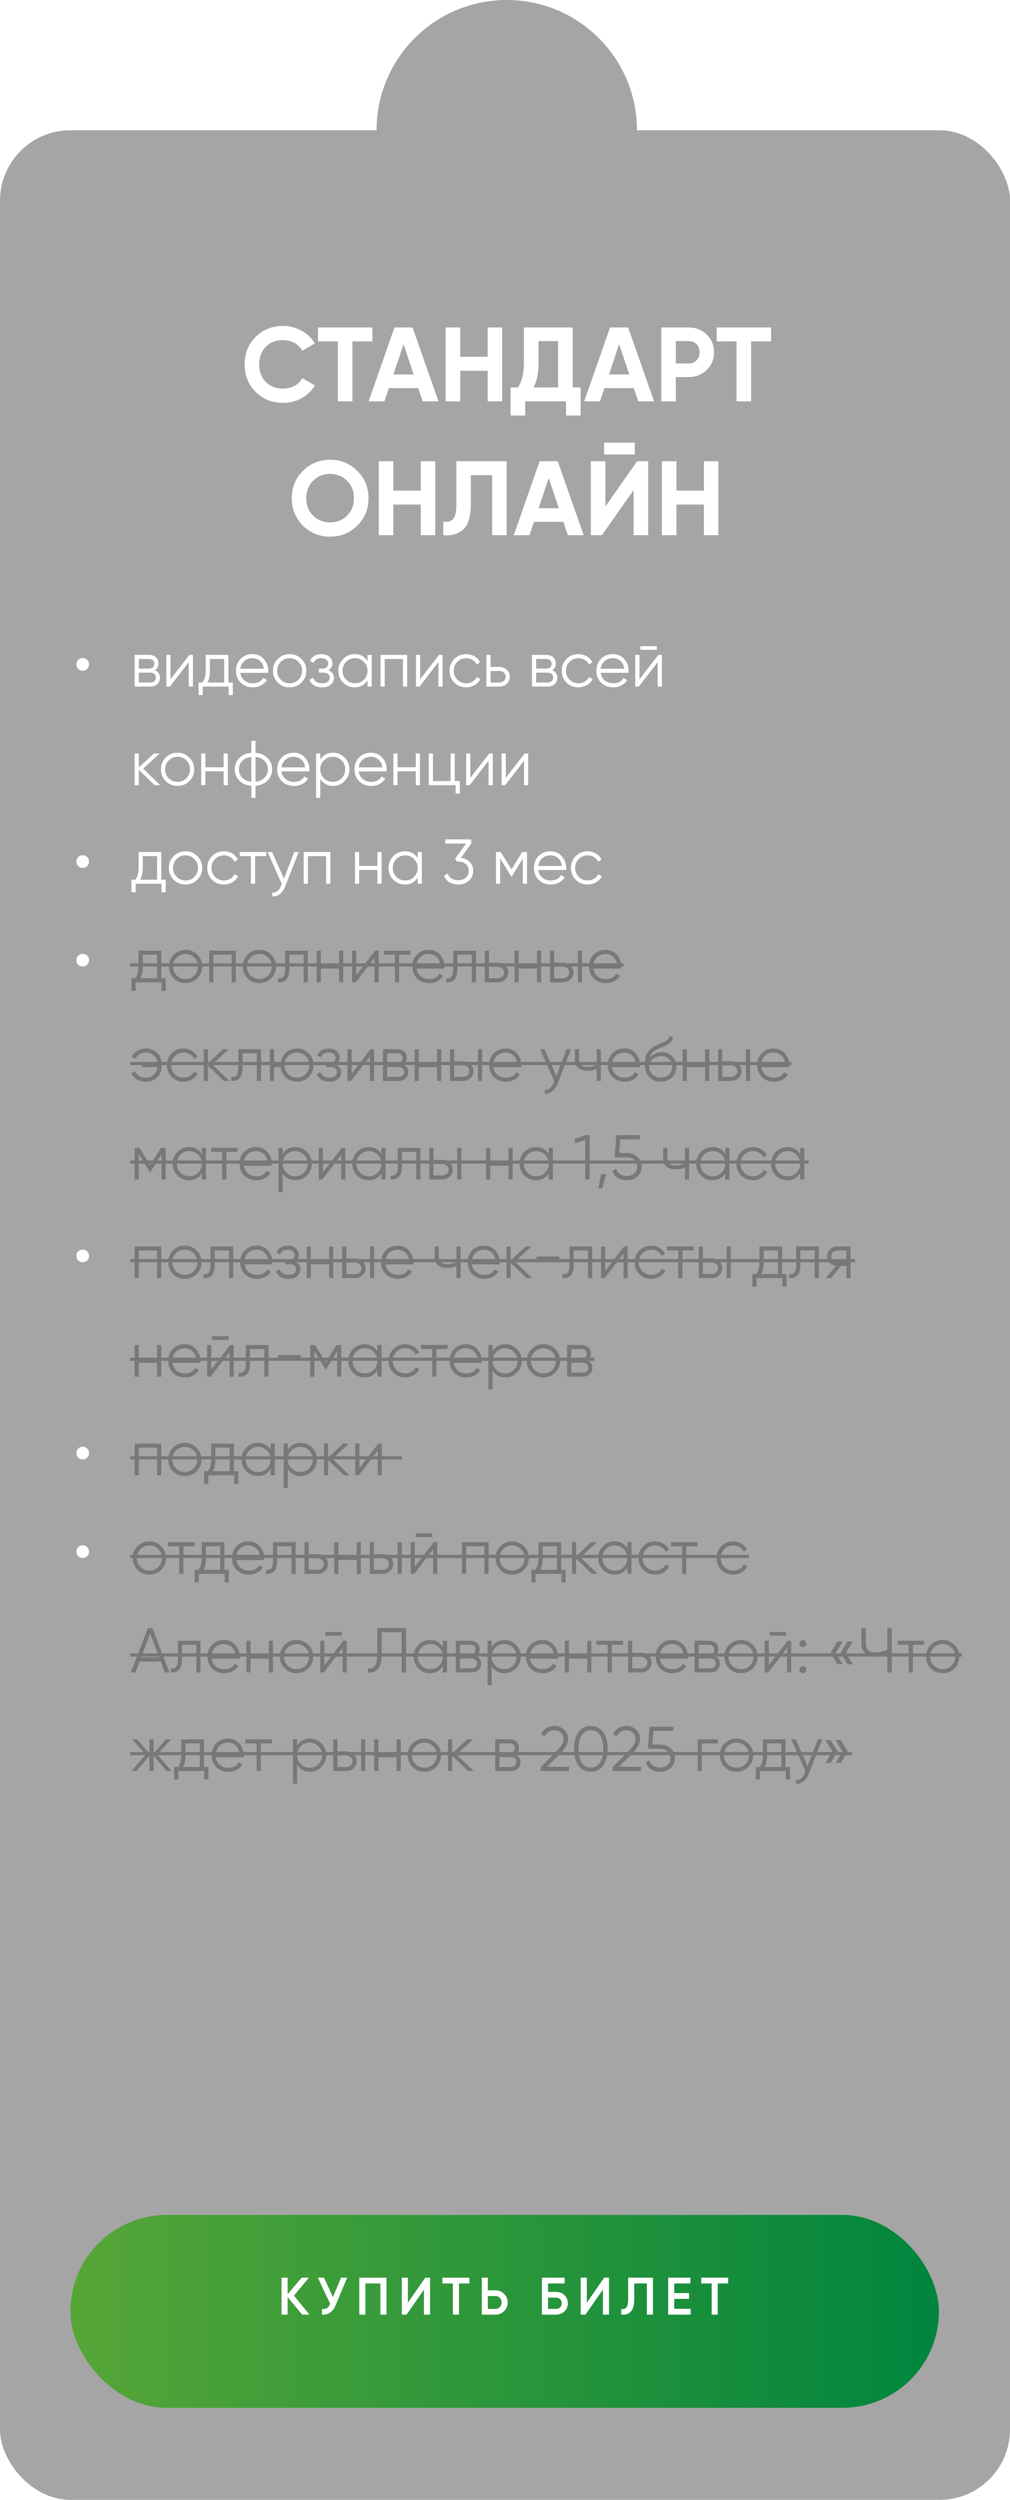 <?xml version="1.0" encoding="UTF-8"?> <svg xmlns="http://www.w3.org/2000/svg" width="287" height="710" viewBox="0 0 287 710" fill="none"><circle cx="144" cy="37" r="37" fill="#A5A5A5"></circle><rect y="37" width="287" height="673" rx="20" fill="#A5A5A5"></rect><path d="M80.441 114.42C77.301 114.42 74.691 113.37 72.611 111.27C70.551 109.19 69.521 106.6 69.521 103.5C69.521 100.38 70.551 97.79 72.611 95.73C74.691 93.63 77.301 92.58 80.441 92.58C82.341 92.58 84.091 93.03 85.691 93.93C87.311 94.81 88.571 96.01 89.471 97.53L85.901 99.6C85.381 98.66 84.641 97.93 83.681 97.41C82.721 96.87 81.641 96.6 80.441 96.6C78.401 96.6 76.751 97.24 75.491 98.52C74.251 99.82 73.631 101.48 73.631 103.5C73.631 105.5 74.251 107.15 75.491 108.45C76.751 109.73 78.401 110.37 80.441 110.37C81.641 110.37 82.721 110.11 83.681 109.59C84.661 109.05 85.401 108.32 85.901 107.4L89.471 109.47C88.571 110.99 87.311 112.2 85.691 113.1C84.091 113.98 82.341 114.42 80.441 114.42ZM90.367 93H105.817V96.96H100.147V114H96.007V96.96H90.367V93ZM124.604 114H120.104L118.844 110.22H110.474L109.214 114H104.744L112.094 93H117.224L124.604 114ZM114.674 97.77L111.794 106.35H117.554L114.674 97.77ZM138.583 101.34V93H142.693V114H138.583V105.3H130.783V114H126.643V93H130.783V101.34H138.583ZM162.735 93V110.04H164.985V118.02H160.845V114H149.235V118.02H145.095V110.04H147.135C148.295 108.44 148.875 106.07 148.875 102.93V93H162.735ZM151.575 110.04H158.595V96.87H153.015V102.99C153.015 106.05 152.535 108.4 151.575 110.04ZM185.864 114H181.364L180.104 110.22H171.734L170.474 114H166.004L173.354 93H178.484L185.864 114ZM175.934 97.77L173.054 106.35H178.814L175.934 97.77ZM187.903 93H195.733C197.733 93 199.433 93.68 200.833 95.04C202.213 96.4 202.903 98.07 202.903 100.05C202.903 102.03 202.213 103.7 200.833 105.06C199.433 106.42 197.733 107.1 195.733 107.1H192.043V114H187.903V93ZM192.043 103.23H195.733C196.613 103.23 197.343 102.93 197.923 102.33C198.503 101.71 198.793 100.95 198.793 100.05C198.793 99.13 198.503 98.37 197.923 97.77C197.343 97.17 196.613 96.87 195.733 96.87H192.043V103.23ZM203.658 93H219.108V96.96H213.438V114H209.298V96.96H203.658V93ZM101.54 149.27C99.42 151.37 96.84 152.42 93.8 152.42C90.76 152.42 88.18 151.37 86.06 149.27C83.96 147.13 82.91 144.54 82.91 141.5C82.91 138.44 83.96 135.86 86.06 133.76C88.18 131.64 90.76 130.58 93.8 130.58C96.84 130.58 99.42 131.64 101.54 133.76C103.66 135.86 104.72 138.44 104.72 141.5C104.72 144.56 103.66 147.15 101.54 149.27ZM88.97 146.45C90.25 147.73 91.86 148.37 93.8 148.37C95.74 148.37 97.35 147.73 98.63 146.45C99.93 145.15 100.58 143.5 100.58 141.5C100.58 139.5 99.93 137.85 98.63 136.55C97.33 135.25 95.72 134.6 93.8 134.6C91.88 134.6 90.27 135.25 88.97 136.55C87.67 137.85 87.02 139.5 87.02 141.5C87.02 143.5 87.67 145.15 88.97 146.45ZM119.57 139.34V131H123.68V152H119.57V143.3H111.77V152H107.63V131H111.77V139.34H119.57ZM125.961 152V148.16C127.241 148.34 128.181 148.08 128.781 147.38C129.381 146.66 129.681 145.34 129.681 143.42V131H143.961V152H139.851V134.96H133.791V143.3C133.791 146.92 132.961 149.37 131.301 150.65C129.881 151.77 128.101 152.22 125.961 152ZM165.854 152H161.354L160.094 148.22H151.724L150.464 152H145.994L153.344 131H158.474L165.854 152ZM155.924 135.77L153.044 144.35H158.804L155.924 135.77ZM180.373 129.08H171.673V125.72H180.373V129.08ZM184.183 152H180.043V139.19L171.043 152H167.893V131H172.033V143.84L181.033 131H184.183V152ZM200.019 139.34V131H204.129V152H200.019V143.3H192.219V152H188.079V131H192.219V139.34H200.019Z" fill="white"></path><path d="M23.52 190.5C23.016 190.5 22.584 190.326 22.224 189.978C21.876 189.618 21.702 189.186 21.702 188.682C21.702 188.19 21.876 187.77 22.224 187.422C22.584 187.074 23.016 186.9 23.52 186.9C24.012 186.9 24.432 187.074 24.78 187.422C25.128 187.77 25.302 188.19 25.302 188.682C25.302 189.186 25.128 189.618 24.78 189.978C24.432 190.326 24.012 190.5 23.52 190.5ZM43.984 190.374C44.968 190.734 45.46 191.436 45.46 192.48C45.46 193.224 45.208 193.83 44.704 194.298C44.212 194.766 43.522 195 42.634 195H38.26V186H42.274C43.138 186 43.81 186.222 44.29 186.666C44.782 187.11 45.028 187.692 45.028 188.412C45.028 189.312 44.68 189.966 43.984 190.374ZM42.274 187.152H39.448V189.888H42.274C43.318 189.888 43.84 189.42 43.84 188.484C43.84 188.064 43.702 187.74 43.426 187.512C43.162 187.272 42.778 187.152 42.274 187.152ZM39.448 193.848H42.634C43.162 193.848 43.564 193.722 43.84 193.47C44.128 193.218 44.272 192.864 44.272 192.408C44.272 191.976 44.128 191.64 43.84 191.4C43.564 191.16 43.162 191.04 42.634 191.04H39.448V193.848ZM48.448 192.93L53.812 186H54.82V195H53.632V188.07L48.268 195H47.26V186H48.448V192.93ZM64.892 186V193.848H66.152V197.412H64.964V195H57.62V197.412H56.432V193.848H57.53C58.142 193.032 58.448 191.898 58.448 190.446V186H64.892ZM58.97 193.848H63.704V187.152H59.636V190.446C59.636 191.838 59.414 192.972 58.97 193.848ZM71.756 185.784C73.1 185.784 74.174 186.258 74.978 187.206C75.806 188.142 76.22 189.252 76.22 190.536C76.22 190.596 76.208 190.782 76.184 191.094H68.282C68.402 191.994 68.786 192.714 69.434 193.254C70.082 193.794 70.892 194.064 71.864 194.064C73.232 194.064 74.198 193.554 74.762 192.534L75.806 193.146C75.41 193.794 74.864 194.304 74.168 194.676C73.484 195.036 72.71 195.216 71.846 195.216C70.43 195.216 69.278 194.772 68.39 193.884C67.502 192.996 67.058 191.868 67.058 190.5C67.058 189.144 67.496 188.022 68.372 187.134C69.248 186.234 70.376 185.784 71.756 185.784ZM71.756 186.936C70.82 186.936 70.034 187.212 69.398 187.764C68.774 188.316 68.402 189.042 68.282 189.942H74.996C74.864 188.982 74.498 188.244 73.898 187.728C73.274 187.2 72.56 186.936 71.756 186.936ZM85.652 193.866C84.728 194.766 83.612 195.216 82.304 195.216C80.972 195.216 79.85 194.766 78.938 193.866C78.026 192.954 77.57 191.832 77.57 190.5C77.57 189.168 78.026 188.052 78.938 187.152C79.85 186.24 80.972 185.784 82.304 185.784C83.624 185.784 84.74 186.24 85.652 187.152C86.576 188.052 87.038 189.168 87.038 190.5C87.038 191.82 86.576 192.942 85.652 193.866ZM79.784 193.038C80.468 193.722 81.308 194.064 82.304 194.064C83.3 194.064 84.14 193.722 84.824 193.038C85.508 192.33 85.85 191.484 85.85 190.5C85.85 189.504 85.508 188.664 84.824 187.98C84.14 187.284 83.3 186.936 82.304 186.936C81.308 186.936 80.468 187.284 79.784 187.98C79.1 188.664 78.758 189.504 78.758 190.5C78.758 191.484 79.1 192.33 79.784 193.038ZM93.318 190.374C94.362 190.77 94.884 191.49 94.884 192.534C94.884 193.29 94.59 193.926 94.002 194.442C93.438 194.958 92.61 195.216 91.518 195.216C89.694 195.216 88.506 194.496 87.954 193.056L88.962 192.462C89.346 193.53 90.198 194.064 91.518 194.064C92.202 194.064 92.736 193.92 93.12 193.632C93.504 193.332 93.696 192.942 93.696 192.462C93.696 192.03 93.54 191.688 93.228 191.436C92.916 191.172 92.496 191.04 91.968 191.04H90.654V189.888H91.608C92.124 189.888 92.526 189.762 92.814 189.51C93.114 189.246 93.264 188.886 93.264 188.43C93.264 187.998 93.084 187.644 92.724 187.368C92.376 187.08 91.914 186.936 91.338 186.936C90.222 186.936 89.472 187.386 89.088 188.286L88.098 187.71C88.698 186.426 89.778 185.784 91.338 185.784C92.298 185.784 93.054 186.036 93.606 186.54C94.17 187.032 94.452 187.638 94.452 188.358C94.452 189.282 94.074 189.954 93.318 190.374ZM104.43 187.764V186H105.618V195H104.43V193.236C103.602 194.556 102.39 195.216 100.794 195.216C99.51 195.216 98.412 194.76 97.5 193.848C96.6 192.936 96.15 191.82 96.15 190.5C96.15 189.18 96.6 188.064 97.5 187.152C98.412 186.24 99.51 185.784 100.794 185.784C102.39 185.784 103.602 186.444 104.43 187.764ZM98.364 193.038C99.048 193.722 99.888 194.064 100.884 194.064C101.88 194.064 102.72 193.722 103.404 193.038C104.088 192.33 104.43 191.484 104.43 190.5C104.43 189.504 104.088 188.664 103.404 187.98C102.72 187.284 101.88 186.936 100.884 186.936C99.888 186.936 99.048 187.284 98.364 187.98C97.68 188.664 97.338 189.504 97.338 190.5C97.338 191.484 97.68 192.33 98.364 193.038ZM108.133 186H115.693V195H114.505V187.152H109.321V195H108.133V186ZM119.393 192.93L124.757 186H125.765V195H124.577V188.07L119.213 195H118.205V186H119.393V192.93ZM132.472 195.216C131.116 195.216 129.988 194.766 129.088 193.866C128.188 192.942 127.738 191.82 127.738 190.5C127.738 189.168 128.188 188.052 129.088 187.152C129.988 186.24 131.116 185.784 132.472 185.784C133.36 185.784 134.158 186 134.866 186.432C135.574 186.852 136.09 187.422 136.414 188.142L135.442 188.7C135.202 188.16 134.812 187.734 134.272 187.422C133.744 187.098 133.144 186.936 132.472 186.936C131.476 186.936 130.636 187.284 129.952 187.98C129.268 188.664 128.926 189.504 128.926 190.5C128.926 191.484 129.268 192.33 129.952 193.038C130.636 193.722 131.476 194.064 132.472 194.064C133.132 194.064 133.726 193.908 134.254 193.596C134.794 193.284 135.214 192.852 135.514 192.3L136.504 192.876C136.132 193.596 135.586 194.166 134.866 194.586C134.146 195.006 133.348 195.216 132.472 195.216ZM139.397 189.42H141.863C142.691 189.42 143.399 189.684 143.987 190.212C144.575 190.728 144.869 191.394 144.869 192.21C144.869 193.038 144.575 193.71 143.987 194.226C143.423 194.742 142.715 195 141.863 195H138.209V186H139.397V189.42ZM139.397 193.848H141.863C142.379 193.848 142.811 193.698 143.159 193.398C143.507 193.086 143.681 192.69 143.681 192.21C143.681 191.73 143.507 191.34 143.159 191.04C142.811 190.728 142.379 190.572 141.863 190.572H139.397V193.848ZM156.888 190.374C157.872 190.734 158.364 191.436 158.364 192.48C158.364 193.224 158.112 193.83 157.608 194.298C157.116 194.766 156.426 195 155.538 195H151.164V186H155.178C156.042 186 156.714 186.222 157.194 186.666C157.686 187.11 157.932 187.692 157.932 188.412C157.932 189.312 157.584 189.966 156.888 190.374ZM155.178 187.152H152.352V189.888H155.178C156.222 189.888 156.744 189.42 156.744 188.484C156.744 188.064 156.606 187.74 156.33 187.512C156.066 187.272 155.682 187.152 155.178 187.152ZM152.352 193.848H155.538C156.066 193.848 156.468 193.722 156.744 193.47C157.032 193.218 157.176 192.864 157.176 192.408C157.176 191.976 157.032 191.64 156.744 191.4C156.468 191.16 156.066 191.04 155.538 191.04H152.352V193.848ZM164.358 195.216C163.002 195.216 161.874 194.766 160.974 193.866C160.074 192.942 159.624 191.82 159.624 190.5C159.624 189.168 160.074 188.052 160.974 187.152C161.874 186.24 163.002 185.784 164.358 185.784C165.246 185.784 166.044 186 166.752 186.432C167.46 186.852 167.976 187.422 168.3 188.142L167.328 188.7C167.088 188.16 166.698 187.734 166.158 187.422C165.63 187.098 165.03 186.936 164.358 186.936C163.362 186.936 162.522 187.284 161.838 187.98C161.154 188.664 160.812 189.504 160.812 190.5C160.812 191.484 161.154 192.33 161.838 193.038C162.522 193.722 163.362 194.064 164.358 194.064C165.018 194.064 165.612 193.908 166.14 193.596C166.68 193.284 167.1 192.852 167.4 192.3L168.39 192.876C168.018 193.596 167.472 194.166 166.752 194.586C166.032 195.006 165.234 195.216 164.358 195.216ZM174.166 185.784C175.51 185.784 176.584 186.258 177.388 187.206C178.216 188.142 178.63 189.252 178.63 190.536C178.63 190.596 178.618 190.782 178.594 191.094H170.692C170.812 191.994 171.196 192.714 171.844 193.254C172.492 193.794 173.302 194.064 174.274 194.064C175.642 194.064 176.608 193.554 177.172 192.534L178.216 193.146C177.82 193.794 177.274 194.304 176.578 194.676C175.894 195.036 175.12 195.216 174.256 195.216C172.84 195.216 171.688 194.772 170.8 193.884C169.912 192.996 169.468 191.868 169.468 190.5C169.468 189.144 169.906 188.022 170.782 187.134C171.658 186.234 172.786 185.784 174.166 185.784ZM174.166 186.936C173.23 186.936 172.444 187.212 171.808 187.764C171.184 188.316 170.812 189.042 170.692 189.942H177.406C177.274 188.982 176.908 188.244 176.308 187.728C175.684 187.2 174.97 186.936 174.166 186.936ZM186.64 184.56H181.96V183.516H186.64V184.56ZM181.708 192.93L187.072 186H188.08V195H186.892V188.07L181.528 195H180.52V186H181.708V192.93ZM40.708 218.32L45.532 223H43.948L39.448 218.662V223H38.26V214H39.448V217.978L43.732 214H45.352L40.708 218.32ZM53.8 221.866C52.876 222.766 51.76 223.216 50.452 223.216C49.12 223.216 47.998 222.766 47.086 221.866C46.174 220.954 45.718 219.832 45.718 218.5C45.718 217.168 46.174 216.052 47.086 215.152C47.998 214.24 49.12 213.784 50.452 213.784C51.772 213.784 52.888 214.24 53.8 215.152C54.724 216.052 55.186 217.168 55.186 218.5C55.186 219.82 54.724 220.942 53.8 221.866ZM47.932 221.038C48.616 221.722 49.456 222.064 50.452 222.064C51.448 222.064 52.288 221.722 52.972 221.038C53.656 220.33 53.998 219.484 53.998 218.5C53.998 217.504 53.656 216.664 52.972 215.98C52.288 215.284 51.448 214.936 50.452 214.936C49.456 214.936 48.616 215.284 47.932 215.98C47.248 216.664 46.906 217.504 46.906 218.5C46.906 219.484 47.248 220.33 47.932 221.038ZM63.546 217.924V214H64.734V223H63.546V219.076H58.362V223H57.174V214H58.362V217.924H63.546ZM72.61 223.198V226.6H71.422V223.198C69.994 223.066 68.854 222.568 68.002 221.704C67.138 220.816 66.706 219.748 66.706 218.5C66.706 217.252 67.138 216.184 68.002 215.296C68.854 214.432 69.994 213.934 71.422 213.802V210.4H72.61V213.802C74.038 213.934 75.178 214.432 76.03 215.296C76.894 216.184 77.326 217.252 77.326 218.5C77.326 219.748 76.894 220.816 76.03 221.704C75.178 222.568 74.038 223.066 72.61 223.198ZM71.422 222.028V214.972C70.354 215.08 69.496 215.458 68.848 216.106C68.212 216.754 67.894 217.552 67.894 218.5C67.894 219.448 68.212 220.246 68.848 220.894C69.496 221.542 70.354 221.92 71.422 222.028ZM72.61 214.972V222.028C73.678 221.92 74.53 221.542 75.166 220.894C75.814 220.246 76.138 219.448 76.138 218.5C76.138 217.552 75.814 216.754 75.166 216.106C74.53 215.458 73.678 215.08 72.61 214.972ZM83.463 213.784C84.807 213.784 85.881 214.258 86.685 215.206C87.513 216.142 87.927 217.252 87.927 218.536C87.927 218.596 87.915 218.782 87.891 219.094H79.989C80.109 219.994 80.493 220.714 81.141 221.254C81.789 221.794 82.599 222.064 83.571 222.064C84.939 222.064 85.905 221.554 86.469 220.534L87.513 221.146C87.117 221.794 86.571 222.304 85.875 222.676C85.191 223.036 84.417 223.216 83.553 223.216C82.137 223.216 80.985 222.772 80.097 221.884C79.209 220.996 78.765 219.868 78.765 218.5C78.765 217.144 79.203 216.022 80.079 215.134C80.955 214.234 82.083 213.784 83.463 213.784ZM83.463 214.936C82.527 214.936 81.741 215.212 81.105 215.764C80.481 216.316 80.109 217.042 79.989 217.942H86.703C86.571 216.982 86.205 216.244 85.605 215.728C84.981 215.2 84.267 214.936 83.463 214.936ZM94.641 213.784C95.925 213.784 97.017 214.24 97.917 215.152C98.829 216.064 99.285 217.18 99.285 218.5C99.285 219.82 98.829 220.936 97.917 221.848C97.017 222.76 95.925 223.216 94.641 223.216C93.045 223.216 91.833 222.556 91.005 221.236V226.6H89.817V214H91.005V215.764C91.833 214.444 93.045 213.784 94.641 213.784ZM92.031 221.038C92.715 221.722 93.555 222.064 94.551 222.064C95.547 222.064 96.387 221.722 97.071 221.038C97.755 220.33 98.097 219.484 98.097 218.5C98.097 217.504 97.755 216.664 97.071 215.98C96.387 215.284 95.547 214.936 94.551 214.936C93.555 214.936 92.715 215.284 92.031 215.98C91.347 216.664 91.005 217.504 91.005 218.5C91.005 219.484 91.347 220.33 92.031 221.038ZM105.418 213.784C106.762 213.784 107.836 214.258 108.64 215.206C109.468 216.142 109.882 217.252 109.882 218.536C109.882 218.596 109.87 218.782 109.846 219.094H101.944C102.064 219.994 102.448 220.714 103.096 221.254C103.744 221.794 104.554 222.064 105.526 222.064C106.894 222.064 107.86 221.554 108.424 220.534L109.468 221.146C109.072 221.794 108.526 222.304 107.83 222.676C107.146 223.036 106.372 223.216 105.508 223.216C104.092 223.216 102.94 222.772 102.052 221.884C101.164 220.996 100.72 219.868 100.72 218.5C100.72 217.144 101.158 216.022 102.034 215.134C102.91 214.234 104.038 213.784 105.418 213.784ZM105.418 214.936C104.482 214.936 103.696 215.212 103.06 215.764C102.436 216.316 102.064 217.042 101.944 217.942H108.658C108.526 216.982 108.16 216.244 107.56 215.728C106.936 215.2 106.222 214.936 105.418 214.936ZM118.144 217.924V214H119.332V223H118.144V219.076H112.96V223H111.772V214H112.96V217.924H118.144ZM129.224 214V221.848H130.664V225.412H129.476V223H121.844V214H123.032V221.848H128.036V214H129.224ZM133.649 220.93L139.013 214H140.021V223H138.833V216.07L133.469 223H132.461V214H133.649V220.93ZM143.721 220.93L149.085 214H150.093V223H148.905V216.07L143.541 223H142.533V214H143.721V220.93ZM23.52 246.5C23.016 246.5 22.584 246.326 22.224 245.978C21.876 245.618 21.702 245.186 21.702 244.682C21.702 244.19 21.876 243.77 22.224 243.422C22.584 243.074 23.016 242.9 23.52 242.9C24.012 242.9 24.432 243.074 24.78 243.422C25.128 243.77 25.302 244.19 25.302 244.682C25.302 245.186 25.128 245.618 24.78 245.978C24.432 246.326 24.012 246.5 23.52 246.5ZM45.82 242V249.848H47.08V253.412H45.892V251H38.548V253.412H37.36V249.848H38.458C39.07 249.032 39.376 247.898 39.376 246.446V242H45.82ZM39.898 249.848H44.632V243.152H40.564V246.446C40.564 247.838 40.342 248.972 39.898 249.848ZM56.068 249.866C55.144 250.766 54.028 251.216 52.72 251.216C51.388 251.216 50.266 250.766 49.354 249.866C48.442 248.954 47.986 247.832 47.986 246.5C47.986 245.168 48.442 244.052 49.354 243.152C50.266 242.24 51.388 241.784 52.72 241.784C54.04 241.784 55.156 242.24 56.068 243.152C56.992 244.052 57.454 245.168 57.454 246.5C57.454 247.82 56.992 248.942 56.068 249.866ZM50.2 249.038C50.884 249.722 51.724 250.064 52.72 250.064C53.716 250.064 54.556 249.722 55.24 249.038C55.924 248.33 56.266 247.484 56.266 246.5C56.266 245.504 55.924 244.664 55.24 243.98C54.556 243.284 53.716 242.936 52.72 242.936C51.724 242.936 50.884 243.284 50.2 243.98C49.516 244.664 49.174 245.504 49.174 246.5C49.174 247.484 49.516 248.33 50.2 249.038ZM63.636 251.216C62.28 251.216 61.152 250.766 60.252 249.866C59.352 248.942 58.902 247.82 58.902 246.5C58.902 245.168 59.352 244.052 60.252 243.152C61.152 242.24 62.28 241.784 63.636 241.784C64.524 241.784 65.322 242 66.03 242.432C66.738 242.852 67.254 243.422 67.578 244.142L66.606 244.7C66.366 244.16 65.976 243.734 65.436 243.422C64.908 243.098 64.308 242.936 63.636 242.936C62.64 242.936 61.8 243.284 61.116 243.98C60.432 244.664 60.09 245.504 60.09 246.5C60.09 247.484 60.432 248.33 61.116 249.038C61.8 249.722 62.64 250.064 63.636 250.064C64.296 250.064 64.89 249.908 65.418 249.596C65.958 249.284 66.378 248.852 66.678 248.3L67.668 248.876C67.296 249.596 66.75 250.166 66.03 250.586C65.31 251.006 64.512 251.216 63.636 251.216ZM68.118 242H75.677V243.152H72.492V251H71.303V243.152H68.118V242ZM80.689 249.542L83.605 242H84.865L81.013 251.828C80.653 252.74 80.149 253.442 79.501 253.934C78.865 254.438 78.157 254.66 77.377 254.6V253.484C78.457 253.616 79.279 252.992 79.843 251.612L80.077 251.054L76.045 242H77.305L80.689 249.542ZM86.301 242H93.861V251H92.673V243.152H87.489V251H86.301V242ZM107.245 245.924V242H108.433V251H107.245V247.076H102.061V251H100.873V242H102.061V245.924H107.245ZM118.686 243.764V242H119.874V251H118.686V249.236C117.858 250.556 116.646 251.216 115.05 251.216C113.766 251.216 112.668 250.76 111.756 249.848C110.856 248.936 110.406 247.82 110.406 246.5C110.406 245.18 110.856 244.064 111.756 243.152C112.668 242.24 113.766 241.784 115.05 241.784C116.646 241.784 117.858 242.444 118.686 243.764ZM112.62 249.038C113.304 249.722 114.144 250.064 115.14 250.064C116.136 250.064 116.976 249.722 117.66 249.038C118.344 248.33 118.686 247.484 118.686 246.5C118.686 245.504 118.344 244.664 117.66 243.98C116.976 243.284 116.136 242.936 115.14 242.936C114.144 242.936 113.304 243.284 112.62 243.98C111.936 244.664 111.594 245.504 111.594 246.5C111.594 247.484 111.936 248.33 112.62 249.038ZM133.909 239.588L130.975 243.638C131.971 243.758 132.799 244.148 133.459 244.808C134.119 245.432 134.449 246.278 134.449 247.346C134.449 248.534 134.035 249.482 133.207 250.19C132.403 250.874 131.407 251.216 130.219 251.216C129.271 251.216 128.431 251 127.699 250.568C126.967 250.124 126.457 249.506 126.169 248.714L127.213 248.102C127.417 248.714 127.777 249.182 128.293 249.506C128.821 249.83 129.463 249.992 130.219 249.992C131.107 249.992 131.821 249.758 132.361 249.29C132.913 248.81 133.189 248.162 133.189 247.346C133.189 246.53 132.913 245.888 132.361 245.42C131.821 244.94 131.107 244.7 130.219 244.7V244.682L130.201 244.7H129.859L129.319 243.872L132.451 239.588H126.529V238.4H133.909V239.588ZM148.386 242H149.754V251H148.566V243.818L145.416 248.93H145.272L142.122 243.818V251H140.934V242H142.302L145.344 246.932L148.386 242ZM156.43 241.784C157.774 241.784 158.848 242.258 159.652 243.206C160.48 244.142 160.894 245.252 160.894 246.536C160.894 246.596 160.882 246.782 160.858 247.094H152.956C153.076 247.994 153.46 248.714 154.108 249.254C154.756 249.794 155.566 250.064 156.538 250.064C157.906 250.064 158.872 249.554 159.436 248.534L160.48 249.146C160.084 249.794 159.538 250.304 158.842 250.676C158.158 251.036 157.384 251.216 156.52 251.216C155.104 251.216 153.952 250.772 153.064 249.884C152.176 248.996 151.732 247.868 151.732 246.5C151.732 245.144 152.17 244.022 153.046 243.134C153.922 242.234 155.05 241.784 156.43 241.784ZM156.43 242.936C155.494 242.936 154.708 243.212 154.072 243.764C153.448 244.316 153.076 245.042 152.956 245.942H159.67C159.538 244.982 159.172 244.244 158.572 243.728C157.948 243.2 157.234 242.936 156.43 242.936ZM166.977 251.216C165.621 251.216 164.493 250.766 163.593 249.866C162.693 248.942 162.243 247.82 162.243 246.5C162.243 245.168 162.693 244.052 163.593 243.152C164.493 242.24 165.621 241.784 166.977 241.784C167.865 241.784 168.663 242 169.371 242.432C170.079 242.852 170.595 243.422 170.919 244.142L169.947 244.7C169.707 244.16 169.317 243.734 168.777 243.422C168.249 243.098 167.649 242.936 166.977 242.936C165.981 242.936 165.141 243.284 164.457 243.98C163.773 244.664 163.431 245.504 163.431 246.5C163.431 247.484 163.773 248.33 164.457 249.038C165.141 249.722 165.981 250.064 166.977 250.064C167.637 250.064 168.231 249.908 168.759 249.596C169.299 249.284 169.719 248.852 170.019 248.3L171.009 248.876C170.637 249.596 170.091 250.166 169.371 250.586C168.651 251.006 167.853 251.216 166.977 251.216ZM23.52 274.5C23.016 274.5 22.584 274.326 22.224 273.978C21.876 273.618 21.702 273.186 21.702 272.682C21.702 272.19 21.876 271.77 22.224 271.422C22.584 271.074 23.016 270.9 23.52 270.9C24.012 270.9 24.432 271.074 24.78 271.422C25.128 271.77 25.302 272.19 25.302 272.682C25.302 273.186 25.128 273.618 24.78 273.978C24.432 274.326 24.012 274.5 23.52 274.5ZM23.52 358.5C23.016 358.5 22.584 358.326 22.224 357.978C21.876 357.618 21.702 357.186 21.702 356.682C21.702 356.19 21.876 355.77 22.224 355.422C22.584 355.074 23.016 354.9 23.52 354.9C24.012 354.9 24.432 355.074 24.78 355.422C25.128 355.77 25.302 356.19 25.302 356.682C25.302 357.186 25.128 357.618 24.78 357.978C24.432 358.326 24.012 358.5 23.52 358.5ZM23.52 414.5C23.016 414.5 22.584 414.326 22.224 413.978C21.876 413.618 21.702 413.186 21.702 412.682C21.702 412.19 21.876 411.77 22.224 411.422C22.584 411.074 23.016 410.9 23.52 410.9C24.012 410.9 24.432 411.074 24.78 411.422C25.128 411.77 25.302 412.19 25.302 412.682C25.302 413.186 25.128 413.618 24.78 413.978C24.432 414.326 24.012 414.5 23.52 414.5ZM23.52 442.5C23.016 442.5 22.584 442.326 22.224 441.978C21.876 441.618 21.702 441.186 21.702 440.682C21.702 440.19 21.876 439.77 22.224 439.422C22.584 439.074 23.016 438.9 23.52 438.9C24.012 438.9 24.432 439.074 24.78 439.422C25.128 439.77 25.302 440.19 25.302 440.682C25.302 441.186 25.128 441.618 24.78 441.978C24.432 442.326 24.012 442.5 23.52 442.5Z" fill="white"></path><path d="M45.82 270V277.848H47.08V281.412H45.892V279H38.548V281.412H37.36V277.848H38.458C39.07 277.032 39.376 275.898 39.376 274.446V270H45.82ZM39.898 277.848H44.632V271.152H40.564V274.446C40.564 275.838 40.342 276.972 39.898 277.848ZM56.068 277.866C55.144 278.766 54.028 279.216 52.72 279.216C51.388 279.216 50.266 278.766 49.354 277.866C48.442 276.954 47.986 275.832 47.986 274.5C47.986 273.168 48.442 272.052 49.354 271.152C50.266 270.24 51.388 269.784 52.72 269.784C54.04 269.784 55.156 270.24 56.068 271.152C56.992 272.052 57.454 273.168 57.454 274.5C57.454 275.82 56.992 276.942 56.068 277.866ZM50.2 277.038C50.884 277.722 51.724 278.064 52.72 278.064C53.716 278.064 54.556 277.722 55.24 277.038C55.924 276.33 56.266 275.484 56.266 274.5C56.266 273.504 55.924 272.664 55.24 271.98C54.556 271.284 53.716 270.936 52.72 270.936C51.724 270.936 50.884 271.284 50.2 271.98C49.516 272.664 49.174 273.504 49.174 274.5C49.174 275.484 49.516 276.33 50.2 277.038ZM59.442 270H67.002V279H65.814V271.152H60.63V279H59.442V270ZM77.056 277.866C76.132 278.766 75.016 279.216 73.708 279.216C72.376 279.216 71.254 278.766 70.342 277.866C69.43 276.954 68.974 275.832 68.974 274.5C68.974 273.168 69.43 272.052 70.342 271.152C71.254 270.24 72.376 269.784 73.708 269.784C75.028 269.784 76.144 270.24 77.056 271.152C77.98 272.052 78.442 273.168 78.442 274.5C78.442 275.82 77.98 276.942 77.056 277.866ZM71.188 277.038C71.872 277.722 72.712 278.064 73.708 278.064C74.704 278.064 75.544 277.722 76.228 277.038C76.912 276.33 77.254 275.484 77.254 274.5C77.254 273.504 76.912 272.664 76.228 271.98C75.544 271.284 74.704 270.936 73.708 270.936C72.712 270.936 71.872 271.284 71.188 271.98C70.504 272.664 70.162 273.504 70.162 274.5C70.162 275.484 70.504 276.33 71.188 277.038ZM81.014 270H87.458V279H86.27V271.152H82.202V275.166C82.202 276.666 81.914 277.698 81.338 278.262C80.774 278.826 79.994 279.072 78.998 279V277.884C79.694 277.956 80.204 277.788 80.528 277.38C80.852 276.972 81.014 276.234 81.014 275.166V270ZM96.347 273.924V270H97.535V279H96.347V275.076H91.163V279H89.975V270H91.163V273.924H96.347ZM101.235 276.93L106.599 270H107.607V279H106.419V272.07L101.055 279H100.047V270H101.235V276.93ZM109.039 270H116.599V271.152H113.413V279H112.225V271.152H109.039V270ZM121.854 269.784C123.198 269.784 124.272 270.258 125.076 271.206C125.904 272.142 126.318 273.252 126.318 274.536C126.318 274.596 126.306 274.782 126.282 275.094H118.38C118.5 275.994 118.884 276.714 119.532 277.254C120.18 277.794 120.99 278.064 121.962 278.064C123.33 278.064 124.296 277.554 124.86 276.534L125.904 277.146C125.508 277.794 124.962 278.304 124.266 278.676C123.582 279.036 122.808 279.216 121.944 279.216C120.528 279.216 119.376 278.772 118.488 277.884C117.6 276.996 117.156 275.868 117.156 274.5C117.156 273.144 117.594 272.022 118.47 271.134C119.346 270.234 120.474 269.784 121.854 269.784ZM121.854 270.936C120.918 270.936 120.132 271.212 119.496 271.764C118.872 272.316 118.5 273.042 118.38 273.942H125.094C124.962 272.982 124.596 272.244 123.996 271.728C123.372 271.2 122.658 270.936 121.854 270.936ZM128.792 270H135.236V279H134.048V271.152H129.98V275.166C129.98 276.666 129.692 277.698 129.116 278.262C128.552 278.826 127.772 279.072 126.776 279V277.884C127.472 277.956 127.982 277.788 128.306 277.38C128.63 276.972 128.792 276.234 128.792 275.166V270ZM138.94 273.42H141.406C142.234 273.42 142.942 273.684 143.53 274.212C144.118 274.728 144.412 275.394 144.412 276.21C144.412 277.038 144.118 277.71 143.53 278.226C142.966 278.742 142.258 279 141.406 279H137.752V270H138.94V273.42ZM138.94 277.848H141.406C141.922 277.848 142.354 277.698 142.702 277.398C143.05 277.086 143.224 276.69 143.224 276.21C143.224 275.73 143.05 275.34 142.702 275.04C142.354 274.728 141.922 274.572 141.406 274.572H138.94V277.848ZM152.579 273.924V270H153.767V279H152.579V275.076H147.395V279H146.207V270H147.395V273.924H152.579ZM157.468 273.42H159.934C160.762 273.42 161.47 273.684 162.058 274.212C162.646 274.728 162.94 275.394 162.94 276.21C162.94 277.038 162.646 277.71 162.058 278.226C161.494 278.742 160.786 279 159.934 279H156.28V270H157.468V273.42ZM164.2 279V270H165.388V279H164.2ZM157.468 277.848H159.934C160.45 277.848 160.882 277.698 161.23 277.398C161.578 277.086 161.752 276.69 161.752 276.21C161.752 275.73 161.578 275.34 161.23 275.04C160.882 274.728 160.45 274.572 159.934 274.572H157.468V277.848ZM172.074 269.784C173.418 269.784 174.492 270.258 175.296 271.206C176.124 272.142 176.538 273.252 176.538 274.536C176.538 274.596 176.526 274.782 176.502 275.094H168.6C168.72 275.994 169.104 276.714 169.752 277.254C170.4 277.794 171.21 278.064 172.182 278.064C173.55 278.064 174.516 277.554 175.08 276.534L176.124 277.146C175.728 277.794 175.182 278.304 174.486 278.676C173.802 279.036 173.028 279.216 172.164 279.216C170.748 279.216 169.596 278.772 168.708 277.884C167.82 276.996 167.376 275.868 167.376 274.5C167.376 273.144 167.814 272.022 168.69 271.134C169.566 270.234 170.694 269.784 172.074 269.784ZM172.074 270.936C171.138 270.936 170.352 271.212 169.716 271.764C169.092 272.316 168.72 273.042 168.6 273.942H175.314C175.182 272.982 174.816 272.244 174.216 271.728C173.592 271.2 172.878 270.936 172.074 270.936ZM41.464 297.784C42.82 297.784 43.912 298.234 44.74 299.134C45.568 300.022 45.982 301.144 45.982 302.5C45.982 303.868 45.562 304.996 44.722 305.884C43.894 306.772 42.796 307.216 41.428 307.216C40.468 307.216 39.628 307.006 38.908 306.586C38.2 306.154 37.684 305.572 37.36 304.84L38.386 304.246C38.602 304.81 38.974 305.254 39.502 305.578C40.03 305.902 40.672 306.064 41.428 306.064C42.316 306.064 43.06 305.788 43.66 305.236C44.272 304.684 44.638 303.964 44.758 303.076H40.276V301.924H44.758C44.65 301.036 44.296 300.316 43.696 299.764C43.096 299.212 42.352 298.936 41.464 298.936C40.78 298.936 40.174 299.098 39.646 299.422C39.118 299.746 38.728 300.184 38.476 300.736L37.432 300.142C37.792 299.41 38.326 298.834 39.034 298.414C39.754 297.994 40.564 297.784 41.464 297.784ZM52.157 307.216C50.801 307.216 49.673 306.766 48.773 305.866C47.873 304.942 47.423 303.82 47.423 302.5C47.423 301.168 47.873 300.052 48.773 299.152C49.673 298.24 50.801 297.784 52.157 297.784C53.045 297.784 53.843 298 54.551 298.432C55.259 298.852 55.775 299.422 56.099 300.142L55.127 300.7C54.887 300.16 54.497 299.734 53.957 299.422C53.429 299.098 52.829 298.936 52.157 298.936C51.161 298.936 50.321 299.284 49.637 299.98C48.953 300.664 48.611 301.504 48.611 302.5C48.611 303.484 48.953 304.33 49.637 305.038C50.321 305.722 51.161 306.064 52.157 306.064C52.817 306.064 53.411 305.908 53.939 305.596C54.479 305.284 54.899 304.852 55.199 304.3L56.189 304.876C55.817 305.596 55.271 306.166 54.551 306.586C53.831 307.006 53.033 307.216 52.157 307.216ZM60.343 302.32L65.167 307H63.583L59.083 302.662V307H57.895V298H59.083V301.978L63.367 298H64.987L60.343 302.32ZM67.725 298H74.169V307H72.981V299.152H68.913V303.166C68.913 304.666 68.625 305.698 68.049 306.262C67.485 306.826 66.705 307.072 65.709 307V305.884C66.405 305.956 66.915 305.788 67.239 305.38C67.563 304.972 67.725 304.234 67.725 303.166V298ZM84.372 297.784C85.692 297.784 86.808 298.24 87.72 299.152C88.644 300.052 89.106 301.168 89.106 302.5C89.106 303.82 88.644 304.942 87.72 305.866C86.796 306.766 85.68 307.216 84.372 307.216C83.172 307.216 82.128 306.826 81.24 306.046C80.364 305.242 79.866 304.252 79.746 303.076H77.874V307H76.686V298H77.874V301.924H79.746C79.878 300.736 80.376 299.752 81.24 298.972C82.116 298.18 83.16 297.784 84.372 297.784ZM81.852 305.038C82.536 305.722 83.376 306.064 84.372 306.064C85.368 306.064 86.208 305.722 86.892 305.038C87.576 304.33 87.918 303.484 87.918 302.5C87.918 301.504 87.576 300.664 86.892 299.98C86.208 299.284 85.368 298.936 84.372 298.936C83.376 298.936 82.536 299.284 81.852 299.98C81.168 300.664 80.826 301.504 80.826 302.5C80.826 303.484 81.168 304.33 81.852 305.038ZM95.375 302.374C96.419 302.77 96.941 303.49 96.941 304.534C96.941 305.29 96.647 305.926 96.059 306.442C95.495 306.958 94.667 307.216 93.575 307.216C91.751 307.216 90.563 306.496 90.011 305.056L91.019 304.462C91.403 305.53 92.255 306.064 93.575 306.064C94.259 306.064 94.793 305.92 95.177 305.632C95.561 305.332 95.753 304.942 95.753 304.462C95.753 304.03 95.597 303.688 95.285 303.436C94.973 303.172 94.553 303.04 94.025 303.04H92.711V301.888H93.665C94.181 301.888 94.583 301.762 94.871 301.51C95.171 301.246 95.321 300.886 95.321 300.43C95.321 299.998 95.141 299.644 94.781 299.368C94.433 299.08 93.971 298.936 93.395 298.936C92.279 298.936 91.529 299.386 91.145 300.286L90.155 299.71C90.755 298.426 91.835 297.784 93.395 297.784C94.355 297.784 95.111 298.036 95.663 298.54C96.227 299.032 96.509 299.638 96.509 300.358C96.509 301.282 96.131 301.954 95.375 302.374ZM99.934 304.93L105.298 298H106.306V307H105.118V300.07L99.754 307H98.746V298H99.934V304.93ZM114.543 302.374C115.527 302.734 116.019 303.436 116.019 304.48C116.019 305.224 115.767 305.83 115.263 306.298C114.771 306.766 114.081 307 113.193 307H108.819V298H112.833C113.697 298 114.369 298.222 114.849 298.666C115.341 299.11 115.587 299.692 115.587 300.412C115.587 301.312 115.239 301.966 114.543 302.374ZM112.833 299.152H110.007V301.888H112.833C113.877 301.888 114.399 301.42 114.399 300.484C114.399 300.064 114.261 299.74 113.985 299.512C113.721 299.272 113.337 299.152 112.833 299.152ZM110.007 305.848H113.193C113.721 305.848 114.123 305.722 114.399 305.47C114.687 305.218 114.831 304.864 114.831 304.408C114.831 303.976 114.687 303.64 114.399 303.4C114.123 303.16 113.721 303.04 113.193 303.04H110.007V305.848ZM124.191 301.924V298H125.379V307H124.191V303.076H119.007V307H117.819V298H119.007V301.924H124.191ZM129.079 301.42H131.545C132.373 301.42 133.081 301.684 133.669 302.212C134.257 302.728 134.551 303.394 134.551 304.21C134.551 305.038 134.257 305.71 133.669 306.226C133.105 306.742 132.397 307 131.545 307H127.891V298H129.079V301.42ZM135.811 307V298H136.999V307H135.811ZM129.079 305.848H131.545C132.061 305.848 132.493 305.698 132.841 305.398C133.189 305.086 133.363 304.69 133.363 304.21C133.363 303.73 133.189 303.34 132.841 303.04C132.493 302.728 132.061 302.572 131.545 302.572H129.079V305.848ZM143.686 297.784C145.03 297.784 146.104 298.258 146.908 299.206C147.736 300.142 148.15 301.252 148.15 302.536C148.15 302.596 148.138 302.782 148.114 303.094H140.212C140.332 303.994 140.716 304.714 141.364 305.254C142.012 305.794 142.822 306.064 143.794 306.064C145.162 306.064 146.128 305.554 146.692 304.534L147.736 305.146C147.34 305.794 146.794 306.304 146.098 306.676C145.414 307.036 144.64 307.216 143.776 307.216C142.36 307.216 141.208 306.772 140.32 305.884C139.432 304.996 138.988 303.868 138.988 302.5C138.988 301.144 139.426 300.022 140.302 299.134C141.178 298.234 142.306 297.784 143.686 297.784ZM143.686 298.936C142.75 298.936 141.964 299.212 141.328 299.764C140.704 300.316 140.332 301.042 140.212 301.942H146.926C146.794 300.982 146.428 300.244 145.828 299.728C145.204 299.2 144.49 298.936 143.686 298.936ZM158.103 305.542L161.019 298H162.279L158.427 307.828C158.067 308.74 157.563 309.442 156.915 309.934C156.279 310.438 155.571 310.66 154.791 310.6V309.484C155.871 309.616 156.693 308.992 157.257 307.612L157.491 307.054L153.459 298H154.719L158.103 305.542ZM169.547 302.482V298H170.735V307H169.547V303.58C168.851 303.94 167.993 304.12 166.973 304.12C165.785 304.12 164.885 303.85 164.273 303.31C163.661 302.758 163.355 301.948 163.355 300.88V298H164.543V300.88C164.543 301.624 164.735 302.164 165.119 302.5C165.515 302.836 166.121 303.004 166.937 303.004C167.849 303.004 168.719 302.83 169.547 302.482ZM177.418 297.784C178.762 297.784 179.836 298.258 180.64 299.206C181.468 300.142 181.882 301.252 181.882 302.536C181.882 302.596 181.87 302.782 181.846 303.094H173.944C174.064 303.994 174.448 304.714 175.096 305.254C175.744 305.794 176.554 306.064 177.526 306.064C178.894 306.064 179.86 305.554 180.424 304.534L181.468 305.146C181.072 305.794 180.526 306.304 179.83 306.676C179.146 307.036 178.372 307.216 177.508 307.216C176.092 307.216 174.94 306.772 174.052 305.884C173.164 304.996 172.72 303.868 172.72 302.5C172.72 301.144 173.158 300.022 174.034 299.134C174.91 298.234 176.038 297.784 177.418 297.784ZM177.418 298.936C176.482 298.936 175.696 299.212 175.06 299.764C174.436 300.316 174.064 301.042 173.944 301.942H180.658C180.526 300.982 180.16 300.244 179.56 299.728C178.936 299.2 178.222 298.936 177.418 298.936ZM187.768 307.216C186.484 307.216 185.404 306.79 184.528 305.938C183.664 305.074 183.232 303.958 183.232 302.59C183.232 301.054 183.46 299.878 183.916 299.062C184.372 298.234 185.296 297.484 186.688 296.812C187.132 296.608 187.48 296.452 187.732 296.344C188.152 296.176 188.482 296.032 188.722 295.912C189.766 295.432 190.294 294.838 190.306 294.13L191.242 294.67C191.182 294.97 191.086 295.24 190.954 295.48C190.798 295.744 190.642 295.954 190.486 296.11C190.342 296.266 190.114 296.434 189.802 296.614C189.598 296.734 189.352 296.866 189.064 297.01L188.164 297.388L187.318 297.748C186.49 298.108 185.872 298.486 185.464 298.882C185.068 299.266 184.786 299.77 184.618 300.394C185.002 299.878 185.506 299.488 186.13 299.224C186.754 298.948 187.384 298.81 188.02 298.81C189.22 298.81 190.21 299.206 190.99 299.998C191.782 300.778 192.178 301.78 192.178 303.004C192.178 304.216 191.758 305.224 190.918 306.028C190.09 306.82 189.04 307.216 187.768 307.216ZM185.428 305.146C186.052 305.734 186.832 306.028 187.768 306.028C188.704 306.028 189.472 305.746 190.072 305.182C190.684 304.606 190.99 303.88 190.99 303.004C190.99 302.116 190.702 301.39 190.126 300.826C189.562 300.25 188.806 299.962 187.858 299.962C187.006 299.962 186.232 300.232 185.536 300.772C184.84 301.288 184.492 301.996 184.492 302.896C184.492 303.808 184.804 304.558 185.428 305.146ZM200.357 301.924V298H201.545V307H200.357V303.076H195.173V307H193.985V298H195.173V301.924H200.357ZM205.245 301.42H207.711C208.539 301.42 209.247 301.684 209.835 302.212C210.423 302.728 210.717 303.394 210.717 304.21C210.717 305.038 210.423 305.71 209.835 306.226C209.271 306.742 208.563 307 207.711 307H204.057V298H205.245V301.42ZM211.977 307V298H213.165V307H211.977ZM205.245 305.848H207.711C208.227 305.848 208.659 305.698 209.007 305.398C209.355 305.086 209.529 304.69 209.529 304.21C209.529 303.73 209.355 303.34 209.007 303.04C208.659 302.728 208.227 302.572 207.711 302.572H205.245V305.848ZM219.852 297.784C221.196 297.784 222.27 298.258 223.074 299.206C223.902 300.142 224.316 301.252 224.316 302.536C224.316 302.596 224.304 302.782 224.28 303.094H216.378C216.498 303.994 216.882 304.714 217.53 305.254C218.178 305.794 218.988 306.064 219.96 306.064C221.328 306.064 222.294 305.554 222.858 304.534L223.902 305.146C223.506 305.794 222.96 306.304 222.264 306.676C221.58 307.036 220.806 307.216 219.942 307.216C218.526 307.216 217.374 306.772 216.486 305.884C215.598 304.996 215.154 303.868 215.154 302.5C215.154 301.144 215.592 300.022 216.468 299.134C217.344 298.234 218.472 297.784 219.852 297.784ZM219.852 298.936C218.916 298.936 218.13 299.212 217.494 299.764C216.87 300.316 216.498 301.042 216.378 301.942H223.092C222.96 300.982 222.594 300.244 221.994 299.728C221.37 299.2 220.656 298.936 219.852 298.936ZM45.712 326H47.08V335H45.892V327.818L42.742 332.93H42.598L39.448 327.818V335H38.26V326H39.628L42.67 330.932L45.712 326ZM57.338 327.764V326H58.526V335H57.338V333.236C56.51 334.556 55.298 335.216 53.702 335.216C52.418 335.216 51.32 334.76 50.408 333.848C49.508 332.936 49.058 331.82 49.058 330.5C49.058 329.18 49.508 328.064 50.408 327.152C51.32 326.24 52.418 325.784 53.702 325.784C55.298 325.784 56.51 326.444 57.338 327.764ZM51.272 333.038C51.956 333.722 52.796 334.064 53.792 334.064C54.788 334.064 55.628 333.722 56.312 333.038C56.996 332.33 57.338 331.484 57.338 330.5C57.338 329.504 56.996 328.664 56.312 327.98C55.628 327.284 54.788 326.936 53.792 326.936C52.796 326.936 51.956 327.284 51.272 327.98C50.588 328.664 50.246 329.504 50.246 330.5C50.246 331.484 50.588 332.33 51.272 333.038ZM59.961 326H67.521V327.152H64.335V335H63.147V327.152H59.961V326ZM72.775 325.784C74.119 325.784 75.193 326.258 75.997 327.206C76.825 328.142 77.239 329.252 77.239 330.536C77.239 330.596 77.227 330.782 77.203 331.094H69.301C69.421 331.994 69.805 332.714 70.453 333.254C71.101 333.794 71.911 334.064 72.883 334.064C74.251 334.064 75.217 333.554 75.781 332.534L76.825 333.146C76.429 333.794 75.883 334.304 75.187 334.676C74.503 335.036 73.729 335.216 72.865 335.216C71.449 335.216 70.297 334.772 69.409 333.884C68.521 332.996 68.077 331.868 68.077 330.5C68.077 329.144 68.515 328.022 69.391 327.134C70.267 326.234 71.395 325.784 72.775 325.784ZM72.775 326.936C71.839 326.936 71.053 327.212 70.417 327.764C69.793 328.316 69.421 329.042 69.301 329.942H76.015C75.883 328.982 75.517 328.244 74.917 327.728C74.293 327.2 73.579 326.936 72.775 326.936ZM83.953 325.784C85.237 325.784 86.329 326.24 87.229 327.152C88.141 328.064 88.597 329.18 88.597 330.5C88.597 331.82 88.141 332.936 87.229 333.848C86.329 334.76 85.237 335.216 83.953 335.216C82.357 335.216 81.145 334.556 80.317 333.236V338.6H79.129V326H80.317V327.764C81.145 326.444 82.357 325.784 83.953 325.784ZM81.343 333.038C82.027 333.722 82.867 334.064 83.863 334.064C84.859 334.064 85.699 333.722 86.383 333.038C87.067 332.33 87.409 331.484 87.409 330.5C87.409 329.504 87.067 328.664 86.383 327.98C85.699 327.284 84.859 326.936 83.863 326.936C82.867 326.936 82.027 327.284 81.343 327.98C80.659 328.664 80.317 329.504 80.317 330.5C80.317 331.484 80.659 332.33 81.343 333.038ZM91.76 332.93L97.124 326H98.132V335H96.945V328.07L91.581 335H90.573V326H91.76V332.93ZM108.385 327.764V326H109.573V335H108.385V333.236C107.557 334.556 106.345 335.216 104.749 335.216C103.465 335.216 102.367 334.76 101.455 333.848C100.555 332.936 100.105 331.82 100.105 330.5C100.105 329.18 100.555 328.064 101.455 327.152C102.367 326.24 103.465 325.784 104.749 325.784C106.345 325.784 107.557 326.444 108.385 327.764ZM102.319 333.038C103.003 333.722 103.843 334.064 104.839 334.064C105.835 334.064 106.675 333.722 107.359 333.038C108.043 332.33 108.385 331.484 108.385 330.5C108.385 329.504 108.043 328.664 107.359 327.98C106.675 327.284 105.835 326.936 104.839 326.936C103.843 326.936 103.003 327.284 102.319 327.98C101.635 328.664 101.293 329.504 101.293 330.5C101.293 331.484 101.635 332.33 102.319 333.038ZM113.024 326H119.468V335H118.28V327.152H114.212V331.166C114.212 332.666 113.924 333.698 113.348 334.262C112.784 334.826 112.004 335.072 111.008 335V333.884C111.704 333.956 112.214 333.788 112.538 333.38C112.862 332.972 113.024 332.234 113.024 331.166V326ZM123.173 329.42H125.639C126.467 329.42 127.175 329.684 127.763 330.212C128.351 330.728 128.645 331.394 128.645 332.21C128.645 333.038 128.351 333.71 127.763 334.226C127.199 334.742 126.491 335 125.639 335H121.985V326H123.173V329.42ZM129.905 335V326H131.093V335H129.905ZM123.173 333.848H125.639C126.155 333.848 126.587 333.698 126.935 333.398C127.283 333.086 127.457 332.69 127.457 332.21C127.457 331.73 127.283 331.34 126.935 331.04C126.587 330.728 126.155 330.572 125.639 330.572H123.173V333.848ZM144.493 329.924V326H145.681V335H144.493V331.076H139.309V335H138.121V326H139.309V329.924H144.493ZM155.934 327.764V326H157.122V335H155.934V333.236C155.106 334.556 153.894 335.216 152.298 335.216C151.014 335.216 149.916 334.76 149.004 333.848C148.104 332.936 147.654 331.82 147.654 330.5C147.654 329.18 148.104 328.064 149.004 327.152C149.916 326.24 151.014 325.784 152.298 325.784C153.894 325.784 155.106 326.444 155.934 327.764ZM149.868 333.038C150.552 333.722 151.392 334.064 152.388 334.064C153.384 334.064 154.224 333.722 154.908 333.038C155.592 332.33 155.934 331.484 155.934 330.5C155.934 329.504 155.592 328.664 154.908 327.98C154.224 327.284 153.384 326.936 152.388 326.936C151.392 326.936 150.552 327.284 149.868 327.98C149.184 328.664 148.842 329.504 148.842 330.5C148.842 331.484 149.184 332.33 149.868 333.038ZM163.147 323.552L166.477 322.4H167.557V335H166.297V323.786L163.471 324.632L163.147 323.552ZM170.794 333.47H172.234L171.154 337.52H170.074L170.794 333.47ZM175.964 327.476H178.088C179.276 327.476 180.272 327.824 181.076 328.52C181.904 329.204 182.318 330.146 182.318 331.346C182.318 332.534 181.904 333.482 181.076 334.19C180.272 334.874 179.276 335.216 178.088 335.216C177.116 335.216 176.258 334.982 175.514 334.514C174.782 334.034 174.29 333.374 174.038 332.534L175.1 331.922C175.28 332.582 175.634 333.092 176.162 333.452C176.69 333.812 177.332 333.992 178.088 333.992C178.976 333.992 179.69 333.758 180.23 333.29C180.782 332.81 181.058 332.162 181.058 331.346C181.058 330.53 180.782 329.888 180.23 329.42C179.69 328.94 178.976 328.7 178.088 328.7H174.668L175.118 322.4H181.868V323.588H176.234L175.964 327.476ZM194.631 330.482V326H195.819V335H194.631V331.58C193.935 331.94 193.077 332.12 192.057 332.12C190.869 332.12 189.969 331.85 189.357 331.31C188.745 330.758 188.439 329.948 188.439 328.88V326H189.627V328.88C189.627 329.624 189.819 330.164 190.203 330.5C190.599 330.836 191.205 331.004 192.021 331.004C192.933 331.004 193.803 330.83 194.631 330.482ZM206.084 327.764V326H207.272V335H206.084V333.236C205.256 334.556 204.044 335.216 202.448 335.216C201.164 335.216 200.066 334.76 199.154 333.848C198.254 332.936 197.804 331.82 197.804 330.5C197.804 329.18 198.254 328.064 199.154 327.152C200.066 326.24 201.164 325.784 202.448 325.784C204.044 325.784 205.256 326.444 206.084 327.764ZM200.018 333.038C200.702 333.722 201.542 334.064 202.538 334.064C203.534 334.064 204.374 333.722 205.058 333.038C205.742 332.33 206.084 331.484 206.084 330.5C206.084 329.504 205.742 328.664 205.058 327.98C204.374 327.284 203.534 326.936 202.538 326.936C201.542 326.936 200.702 327.284 200.018 327.98C199.334 328.664 198.992 329.504 198.992 330.5C198.992 331.484 199.334 332.33 200.018 333.038ZM213.981 335.216C212.625 335.216 211.497 334.766 210.597 333.866C209.697 332.942 209.247 331.82 209.247 330.5C209.247 329.168 209.697 328.052 210.597 327.152C211.497 326.24 212.625 325.784 213.981 325.784C214.869 325.784 215.667 326 216.375 326.432C217.083 326.852 217.599 327.422 217.923 328.142L216.951 328.7C216.711 328.16 216.321 327.734 215.781 327.422C215.253 327.098 214.653 326.936 213.981 326.936C212.985 326.936 212.145 327.284 211.461 327.98C210.777 328.664 210.435 329.504 210.435 330.5C210.435 331.484 210.777 332.33 211.461 333.038C212.145 333.722 212.985 334.064 213.981 334.064C214.641 334.064 215.235 333.908 215.763 333.596C216.303 333.284 216.723 332.852 217.023 332.3L218.013 332.876C217.641 333.596 217.095 334.166 216.375 334.586C215.655 335.006 214.857 335.216 213.981 335.216ZM227.371 327.764V326H228.559V335H227.371V333.236C226.543 334.556 225.331 335.216 223.735 335.216C222.451 335.216 221.353 334.76 220.441 333.848C219.541 332.936 219.091 331.82 219.091 330.5C219.091 329.18 219.541 328.064 220.441 327.152C221.353 326.24 222.451 325.784 223.735 325.784C225.331 325.784 226.543 326.444 227.371 327.764ZM221.305 333.038C221.989 333.722 222.829 334.064 223.825 334.064C224.821 334.064 225.661 333.722 226.345 333.038C227.029 332.33 227.371 331.484 227.371 330.5C227.371 329.504 227.029 328.664 226.345 327.98C225.661 327.284 224.821 326.936 223.825 326.936C222.829 326.936 221.989 327.284 221.305 327.98C220.621 328.664 220.279 329.504 220.279 330.5C220.279 331.484 220.621 332.33 221.305 333.038ZM38.26 354H45.82V363H44.632V355.152H39.448V363H38.26V354ZM55.874 361.866C54.95 362.766 53.834 363.216 52.526 363.216C51.194 363.216 50.072 362.766 49.16 361.866C48.248 360.954 47.792 359.832 47.792 358.5C47.792 357.168 48.248 356.052 49.16 355.152C50.072 354.24 51.194 353.784 52.526 353.784C53.846 353.784 54.962 354.24 55.874 355.152C56.798 356.052 57.26 357.168 57.26 358.5C57.26 359.82 56.798 360.942 55.874 361.866ZM50.006 361.038C50.69 361.722 51.53 362.064 52.526 362.064C53.522 362.064 54.362 361.722 55.046 361.038C55.73 360.33 56.072 359.484 56.072 358.5C56.072 357.504 55.73 356.664 55.046 355.98C54.362 355.284 53.522 354.936 52.526 354.936C51.53 354.936 50.69 355.284 50.006 355.98C49.322 356.664 48.98 357.504 48.98 358.5C48.98 359.484 49.322 360.33 50.006 361.038ZM59.833 354H66.277V363H65.089V355.152H61.021V359.166C61.021 360.666 60.733 361.698 60.157 362.262C59.593 362.826 58.813 363.072 57.817 363V361.884C58.513 361.956 59.023 361.788 59.347 361.38C59.671 360.972 59.833 360.234 59.833 359.166V354ZM72.951 353.784C74.295 353.784 75.369 354.258 76.173 355.206C77.001 356.142 77.415 357.252 77.415 358.536C77.415 358.596 77.403 358.782 77.379 359.094H69.477C69.597 359.994 69.981 360.714 70.629 361.254C71.277 361.794 72.087 362.064 73.059 362.064C74.427 362.064 75.393 361.554 75.957 360.534L77.001 361.146C76.605 361.794 76.059 362.304 75.363 362.676C74.679 363.036 73.905 363.216 73.041 363.216C71.625 363.216 70.473 362.772 69.585 361.884C68.697 360.996 68.253 359.868 68.253 358.5C68.253 357.144 68.691 356.022 69.567 355.134C70.443 354.234 71.571 353.784 72.951 353.784ZM72.951 354.936C72.015 354.936 71.229 355.212 70.593 355.764C69.969 356.316 69.597 357.042 69.477 357.942H76.191C76.059 356.982 75.693 356.244 75.093 355.728C74.469 355.2 73.755 354.936 72.951 354.936ZM83.773 358.374C84.817 358.77 85.339 359.49 85.339 360.534C85.339 361.29 85.045 361.926 84.457 362.442C83.893 362.958 83.065 363.216 81.973 363.216C80.149 363.216 78.961 362.496 78.409 361.056L79.417 360.462C79.801 361.53 80.653 362.064 81.973 362.064C82.657 362.064 83.191 361.92 83.575 361.632C83.959 361.332 84.151 360.942 84.151 360.462C84.151 360.03 83.995 359.688 83.683 359.436C83.371 359.172 82.951 359.04 82.423 359.04H81.109V357.888H82.063C82.579 357.888 82.981 357.762 83.269 357.51C83.569 357.246 83.719 356.886 83.719 356.43C83.719 355.998 83.539 355.644 83.179 355.368C82.831 355.08 82.369 354.936 81.793 354.936C80.677 354.936 79.927 355.386 79.543 356.286L78.553 355.71C79.153 354.426 80.233 353.784 81.793 353.784C82.753 353.784 83.509 354.036 84.061 354.54C84.625 355.032 84.907 355.638 84.907 356.358C84.907 357.282 84.529 357.954 83.773 358.374ZM93.517 357.924V354H94.705V363H93.517V359.076H88.333V363H87.145V354H88.333V357.924H93.517ZM98.405 357.42H100.871C101.699 357.42 102.407 357.684 102.995 358.212C103.583 358.728 103.877 359.394 103.877 360.21C103.877 361.038 103.583 361.71 102.995 362.226C102.431 362.742 101.723 363 100.871 363H97.217V354H98.405V357.42ZM105.137 363V354H106.325V363H105.137ZM98.405 361.848H100.871C101.387 361.848 101.819 361.698 102.167 361.398C102.515 361.086 102.689 360.69 102.689 360.21C102.689 359.73 102.515 359.34 102.167 359.04C101.819 358.728 101.387 358.572 100.871 358.572H98.405V361.848ZM113.012 353.784C114.356 353.784 115.43 354.258 116.234 355.206C117.062 356.142 117.476 357.252 117.476 358.536C117.476 358.596 117.464 358.782 117.44 359.094H109.538C109.658 359.994 110.042 360.714 110.69 361.254C111.338 361.794 112.148 362.064 113.12 362.064C114.488 362.064 115.454 361.554 116.018 360.534L117.062 361.146C116.666 361.794 116.12 362.304 115.424 362.676C114.74 363.036 113.966 363.216 113.102 363.216C111.686 363.216 110.534 362.772 109.646 361.884C108.758 360.996 108.314 359.868 108.314 358.5C108.314 357.144 108.752 356.022 109.628 355.134C110.504 354.234 111.632 353.784 113.012 353.784ZM113.012 354.936C112.076 354.936 111.29 355.212 110.654 355.764C110.03 356.316 109.658 357.042 109.538 357.942H116.252C116.12 356.982 115.754 356.244 115.154 355.728C114.53 355.2 113.816 354.936 113.012 354.936ZM129.697 358.482V354H130.885V363H129.697V359.58C129.001 359.94 128.143 360.12 127.123 360.12C125.935 360.12 125.035 359.85 124.423 359.31C123.811 358.758 123.505 357.948 123.505 356.88V354H124.693V356.88C124.693 357.624 124.885 358.164 125.269 358.5C125.665 358.836 126.271 359.004 127.087 359.004C127.999 359.004 128.869 358.83 129.697 358.482ZM137.568 353.784C138.912 353.784 139.986 354.258 140.79 355.206C141.618 356.142 142.032 357.252 142.032 358.536C142.032 358.596 142.02 358.782 141.996 359.094H134.094C134.214 359.994 134.598 360.714 135.246 361.254C135.894 361.794 136.704 362.064 137.676 362.064C139.044 362.064 140.01 361.554 140.574 360.534L141.618 361.146C141.222 361.794 140.676 362.304 139.98 362.676C139.296 363.036 138.522 363.216 137.658 363.216C136.242 363.216 135.09 362.772 134.202 361.884C133.314 360.996 132.87 359.868 132.87 358.5C132.87 357.144 133.308 356.022 134.184 355.134C135.06 354.234 136.188 353.784 137.568 353.784ZM137.568 354.936C136.632 354.936 135.846 355.212 135.21 355.764C134.586 356.316 134.214 357.042 134.094 357.942H140.808C140.676 356.982 140.31 356.244 139.71 355.728C139.086 355.2 138.372 354.936 137.568 354.936ZM146.37 358.32L151.194 363H149.61L145.11 358.662V363H143.922V354H145.11V357.978L149.394 354H151.014L146.37 358.32ZM158.932 358.014H152.452V356.862H158.932V358.014ZM161.839 354H168.283V363H167.095V355.152H163.027V359.166C163.027 360.666 162.739 361.698 162.163 362.262C161.599 362.826 160.819 363.072 159.823 363V361.884C160.519 361.956 161.029 361.788 161.353 361.38C161.677 360.972 161.839 360.234 161.839 359.166V354ZM171.987 360.93L177.351 354H178.359V363H177.171V356.07L171.807 363H170.799V354H171.987V360.93ZM185.065 363.216C183.709 363.216 182.581 362.766 181.681 361.866C180.781 360.942 180.331 359.82 180.331 358.5C180.331 357.168 180.781 356.052 181.681 355.152C182.581 354.24 183.709 353.784 185.065 353.784C185.953 353.784 186.751 354 187.459 354.432C188.167 354.852 188.683 355.422 189.007 356.142L188.035 356.7C187.795 356.16 187.405 355.734 186.865 355.422C186.337 355.098 185.737 354.936 185.065 354.936C184.069 354.936 183.229 355.284 182.545 355.98C181.861 356.664 181.519 357.504 181.519 358.5C181.519 359.484 181.861 360.33 182.545 361.038C183.229 361.722 184.069 362.064 185.065 362.064C185.725 362.064 186.319 361.908 186.847 361.596C187.387 361.284 187.807 360.852 188.107 360.3L189.097 360.876C188.725 361.596 188.179 362.166 187.459 362.586C186.739 363.006 185.941 363.216 185.065 363.216ZM189.547 354H197.107V355.152H193.921V363H192.733V355.152H189.547V354ZM199.743 357.42H202.209C203.037 357.42 203.745 357.684 204.333 358.212C204.921 358.728 205.215 359.394 205.215 360.21C205.215 361.038 204.921 361.71 204.333 362.226C203.769 362.742 203.061 363 202.209 363H198.555V354H199.743V357.42ZM206.475 363V354H207.663V363H206.475ZM199.743 361.848H202.209C202.725 361.848 203.157 361.698 203.505 361.398C203.853 361.086 204.027 360.69 204.027 360.21C204.027 359.73 203.853 359.34 203.505 359.04C203.157 358.728 202.725 358.572 202.209 358.572H199.743V361.848ZM222.252 354V361.848H223.512V365.412H222.324V363H214.98V365.412H213.792V361.848H214.89C215.502 361.032 215.808 359.898 215.808 358.446V354H222.252ZM216.33 361.848H221.064V355.152H216.996V358.446C216.996 359.838 216.774 360.972 216.33 361.848ZM226.245 354H232.689V363H231.501V355.152H227.433V359.166C227.433 360.666 227.145 361.698 226.569 362.262C226.005 362.826 225.225 363.072 224.229 363V361.884C224.925 361.956 225.435 361.788 225.759 361.38C226.083 360.972 226.245 360.234 226.245 359.166V354ZM238.031 354H241.685V363H240.497V359.544H238.949L236.177 363H234.665L237.509 359.508C236.777 359.4 236.177 359.1 235.709 358.608C235.253 358.104 235.025 357.498 235.025 356.79C235.025 355.986 235.313 355.32 235.889 354.792C236.489 354.264 237.203 354 238.031 354ZM238.031 358.428H240.497V355.152H238.031C237.515 355.152 237.083 355.308 236.735 355.62C236.387 355.92 236.213 356.31 236.213 356.79C236.213 357.27 236.387 357.666 236.735 357.978C237.083 358.278 237.515 358.428 238.031 358.428ZM44.632 385.924V382H45.82V391H44.632V387.076H39.448V391H38.26V382H39.448V385.924H44.632ZM52.49 381.784C53.834 381.784 54.908 382.258 55.712 383.206C56.54 384.142 56.954 385.252 56.954 386.536C56.954 386.596 56.942 386.782 56.918 387.094H49.016C49.136 387.994 49.52 388.714 50.168 389.254C50.816 389.794 51.626 390.064 52.598 390.064C53.966 390.064 54.932 389.554 55.496 388.534L56.54 389.146C56.144 389.794 55.598 390.304 54.902 390.676C54.218 391.036 53.444 391.216 52.58 391.216C51.164 391.216 50.012 390.772 49.124 389.884C48.236 388.996 47.792 387.868 47.792 386.5C47.792 385.144 48.23 384.022 49.106 383.134C49.982 382.234 51.11 381.784 52.49 381.784ZM52.49 382.936C51.554 382.936 50.768 383.212 50.132 383.764C49.508 384.316 49.136 385.042 49.016 385.942H55.73C55.598 384.982 55.232 384.244 54.632 383.728C54.008 383.2 53.294 382.936 52.49 382.936ZM64.964 380.56H60.284V379.516H64.964V380.56ZM60.032 388.93L65.396 382H66.404V391H65.216V384.07L59.852 391H58.844V382H60.032V388.93ZM69.852 382H76.296V391H75.108V383.152H71.04V387.166C71.04 388.666 70.752 389.698 70.176 390.262C69.612 390.826 68.832 391.072 67.836 391V389.884C68.532 389.956 69.042 389.788 69.366 389.38C69.69 388.972 69.852 388.234 69.852 387.166V382ZM85.473 386.014H78.993V384.862H85.473V386.014ZM95.616 382H96.984V391H95.796V383.818L92.646 388.93H92.502L89.352 383.818V391H88.164V382H89.532L92.574 386.932L95.616 382ZM107.242 383.764V382H108.43V391H107.242V389.236C106.414 390.556 105.202 391.216 103.606 391.216C102.322 391.216 101.224 390.76 100.312 389.848C99.412 388.936 98.962 387.82 98.962 386.5C98.962 385.18 99.412 384.064 100.312 383.152C101.224 382.24 102.322 381.784 103.606 381.784C105.202 381.784 106.414 382.444 107.242 383.764ZM101.176 389.038C101.86 389.722 102.7 390.064 103.696 390.064C104.692 390.064 105.532 389.722 106.216 389.038C106.9 388.33 107.242 387.484 107.242 386.5C107.242 385.504 106.9 384.664 106.216 383.98C105.532 383.284 104.692 382.936 103.696 382.936C102.7 382.936 101.86 383.284 101.176 383.98C100.492 384.664 100.15 385.504 100.15 386.5C100.15 387.484 100.492 388.33 101.176 389.038ZM115.14 391.216C113.784 391.216 112.656 390.766 111.756 389.866C110.856 388.942 110.406 387.82 110.406 386.5C110.406 385.168 110.856 384.052 111.756 383.152C112.656 382.24 113.784 381.784 115.14 381.784C116.028 381.784 116.826 382 117.534 382.432C118.242 382.852 118.758 383.422 119.082 384.142L118.11 384.7C117.87 384.16 117.48 383.734 116.94 383.422C116.412 383.098 115.812 382.936 115.14 382.936C114.144 382.936 113.304 383.284 112.62 383.98C111.936 384.664 111.594 385.504 111.594 386.5C111.594 387.484 111.936 388.33 112.62 389.038C113.304 389.722 114.144 390.064 115.14 390.064C115.8 390.064 116.394 389.908 116.922 389.596C117.462 389.284 117.882 388.852 118.182 388.3L119.172 388.876C118.8 389.596 118.254 390.166 117.534 390.586C116.814 391.006 116.016 391.216 115.14 391.216ZM119.621 382H127.181V383.152H123.995V391H122.807V383.152H119.621V382ZM132.436 381.784C133.78 381.784 134.854 382.258 135.658 383.206C136.486 384.142 136.9 385.252 136.9 386.536C136.9 386.596 136.888 386.782 136.864 387.094H128.962C129.082 387.994 129.466 388.714 130.114 389.254C130.762 389.794 131.572 390.064 132.544 390.064C133.912 390.064 134.878 389.554 135.442 388.534L136.486 389.146C136.09 389.794 135.544 390.304 134.848 390.676C134.164 391.036 133.39 391.216 132.526 391.216C131.11 391.216 129.958 390.772 129.07 389.884C128.182 388.996 127.738 387.868 127.738 386.5C127.738 385.144 128.176 384.022 129.052 383.134C129.928 382.234 131.056 381.784 132.436 381.784ZM132.436 382.936C131.5 382.936 130.714 383.212 130.078 383.764C129.454 384.316 129.082 385.042 128.962 385.942H135.676C135.544 384.982 135.178 384.244 134.578 383.728C133.954 383.2 133.24 382.936 132.436 382.936ZM143.613 381.784C144.897 381.784 145.989 382.24 146.889 383.152C147.801 384.064 148.257 385.18 148.257 386.5C148.257 387.82 147.801 388.936 146.889 389.848C145.989 390.76 144.897 391.216 143.613 391.216C142.017 391.216 140.805 390.556 139.977 389.236V394.6H138.789V382H139.977V383.764C140.805 382.444 142.017 381.784 143.613 381.784ZM141.003 389.038C141.687 389.722 142.527 390.064 143.523 390.064C144.519 390.064 145.359 389.722 146.043 389.038C146.727 388.33 147.069 387.484 147.069 386.5C147.069 385.504 146.727 384.664 146.043 383.98C145.359 383.284 144.519 382.936 143.523 382.936C142.527 382.936 141.687 383.284 141.003 383.98C140.319 384.664 139.977 385.504 139.977 386.5C139.977 387.484 140.319 388.33 141.003 389.038ZM157.775 389.866C156.851 390.766 155.735 391.216 154.427 391.216C153.095 391.216 151.973 390.766 151.061 389.866C150.149 388.954 149.693 387.832 149.693 386.5C149.693 385.168 150.149 384.052 151.061 383.152C151.973 382.24 153.095 381.784 154.427 381.784C155.747 381.784 156.863 382.24 157.775 383.152C158.699 384.052 159.161 385.168 159.161 386.5C159.161 387.82 158.699 388.942 157.775 389.866ZM151.907 389.038C152.591 389.722 153.431 390.064 154.427 390.064C155.423 390.064 156.263 389.722 156.947 389.038C157.631 388.33 157.973 387.484 157.973 386.5C157.973 385.504 157.631 384.664 156.947 383.98C156.263 383.284 155.423 382.936 154.427 382.936C153.431 382.936 152.591 383.284 151.907 383.98C151.223 384.664 150.881 385.504 150.881 386.5C150.881 387.484 151.223 388.33 151.907 389.038ZM166.873 386.374C167.857 386.734 168.349 387.436 168.349 388.48C168.349 389.224 168.097 389.83 167.593 390.298C167.101 390.766 166.411 391 165.523 391H161.149V382H165.163C166.027 382 166.699 382.222 167.179 382.666C167.671 383.11 167.917 383.692 167.917 384.412C167.917 385.312 167.569 385.966 166.873 386.374ZM165.163 383.152H162.337V385.888H165.163C166.207 385.888 166.729 385.42 166.729 384.484C166.729 384.064 166.591 383.74 166.315 383.512C166.051 383.272 165.667 383.152 165.163 383.152ZM162.337 389.848H165.523C166.051 389.848 166.453 389.722 166.729 389.47C167.017 389.218 167.161 388.864 167.161 388.408C167.161 387.976 167.017 387.64 166.729 387.4C166.453 387.16 166.051 387.04 165.523 387.04H162.337V389.848ZM38.26 410H45.82V419H44.632V411.152H39.448V419H38.26V410ZM55.874 417.866C54.95 418.766 53.834 419.216 52.526 419.216C51.194 419.216 50.072 418.766 49.16 417.866C48.248 416.954 47.792 415.832 47.792 414.5C47.792 413.168 48.248 412.052 49.16 411.152C50.072 410.24 51.194 409.784 52.526 409.784C53.846 409.784 54.962 410.24 55.874 411.152C56.798 412.052 57.26 413.168 57.26 414.5C57.26 415.82 56.798 416.942 55.874 417.866ZM50.006 417.038C50.69 417.722 51.53 418.064 52.526 418.064C53.522 418.064 54.362 417.722 55.046 417.038C55.73 416.33 56.072 415.484 56.072 414.5C56.072 413.504 55.73 412.664 55.046 411.98C54.362 411.284 53.522 410.936 52.526 410.936C51.53 410.936 50.69 411.284 50.006 411.98C49.322 412.664 48.98 413.504 48.98 414.5C48.98 415.484 49.322 416.33 50.006 417.038ZM66.457 410V417.848H67.717V421.412H66.529V419H59.185V421.412H57.997V417.848H59.095C59.707 417.032 60.013 415.898 60.013 414.446V410H66.457ZM60.535 417.848H65.269V411.152H61.201V414.446C61.201 415.838 60.979 416.972 60.535 417.848ZM76.902 411.764V410H78.09V419H76.902V417.236C76.074 418.556 74.862 419.216 73.266 419.216C71.982 419.216 70.884 418.76 69.972 417.848C69.072 416.936 68.622 415.82 68.622 414.5C68.622 413.18 69.072 412.064 69.972 411.152C70.884 410.24 71.982 409.784 73.266 409.784C74.862 409.784 76.074 410.444 76.902 411.764ZM70.836 417.038C71.52 417.722 72.36 418.064 73.356 418.064C74.352 418.064 75.192 417.722 75.876 417.038C76.56 416.33 76.902 415.484 76.902 414.5C76.902 413.504 76.56 412.664 75.876 411.98C75.192 411.284 74.352 410.936 73.356 410.936C72.36 410.936 71.52 411.284 70.836 411.98C70.152 412.664 69.81 413.504 69.81 414.5C69.81 415.484 70.152 416.33 70.836 417.038ZM85.43 409.784C86.714 409.784 87.806 410.24 88.706 411.152C89.618 412.064 90.074 413.18 90.074 414.5C90.074 415.82 89.618 416.936 88.706 417.848C87.806 418.76 86.714 419.216 85.43 419.216C83.834 419.216 82.622 418.556 81.794 417.236V422.6H80.606V410H81.794V411.764C82.622 410.444 83.834 409.784 85.43 409.784ZM82.82 417.038C83.504 417.722 84.344 418.064 85.34 418.064C86.336 418.064 87.176 417.722 87.86 417.038C88.544 416.33 88.886 415.484 88.886 414.5C88.886 413.504 88.544 412.664 87.86 411.98C87.176 411.284 86.336 410.936 85.34 410.936C84.344 410.936 83.504 411.284 82.82 411.98C82.136 412.664 81.794 413.504 81.794 414.5C81.794 415.484 82.136 416.33 82.82 417.038ZM94.497 414.32L99.321 419H97.737L93.237 414.662V419H92.049V410H93.237V413.978L97.521 410H99.141L94.497 414.32ZM102.132 416.93L107.496 410H108.504V419H107.316V412.07L101.952 419H100.944V410H102.132V416.93ZM45.802 445.866C44.878 446.766 43.762 447.216 42.454 447.216C41.122 447.216 40 446.766 39.088 445.866C38.176 444.954 37.72 443.832 37.72 442.5C37.72 441.168 38.176 440.052 39.088 439.152C40 438.24 41.122 437.784 42.454 437.784C43.774 437.784 44.89 438.24 45.802 439.152C46.726 440.052 47.188 441.168 47.188 442.5C47.188 443.82 46.726 444.942 45.802 445.866ZM39.934 445.038C40.618 445.722 41.458 446.064 42.454 446.064C43.45 446.064 44.29 445.722 44.974 445.038C45.658 444.33 46 443.484 46 442.5C46 441.504 45.658 440.664 44.974 439.98C44.29 439.284 43.45 438.936 42.454 438.936C41.458 438.936 40.618 439.284 39.934 439.98C39.25 440.664 38.908 441.504 38.908 442.5C38.908 443.484 39.25 444.33 39.934 445.038ZM47.745 438H55.304V439.152H52.118V447H50.931V439.152H47.745V438ZM63.767 438V445.848H65.027V449.412H63.839V447H56.495V449.412H55.307V445.848H56.405C57.017 445.032 57.323 443.898 57.323 442.446V438H63.767ZM57.845 445.848H62.579V439.152H58.511V442.446C58.511 443.838 58.289 444.972 57.845 445.848ZM70.631 437.784C71.975 437.784 73.049 438.258 73.853 439.206C74.681 440.142 75.095 441.252 75.095 442.536C75.095 442.596 75.083 442.782 75.059 443.094H67.157C67.277 443.994 67.661 444.714 68.309 445.254C68.957 445.794 69.767 446.064 70.739 446.064C72.107 446.064 73.073 445.554 73.637 444.534L74.681 445.146C74.285 445.794 73.739 446.304 73.043 446.676C72.359 447.036 71.585 447.216 70.721 447.216C69.305 447.216 68.153 446.772 67.265 445.884C66.377 444.996 65.933 443.868 65.933 442.5C65.933 441.144 66.371 440.022 67.247 439.134C68.123 438.234 69.251 437.784 70.631 437.784ZM70.631 438.936C69.695 438.936 68.909 439.212 68.273 439.764C67.649 440.316 67.277 441.042 67.157 441.942H73.871C73.739 440.982 73.373 440.244 72.773 439.728C72.149 439.2 71.435 438.936 70.631 438.936ZM77.569 438H84.013V447H82.825V439.152H78.757V443.166C78.757 444.666 78.469 445.698 77.893 446.262C77.329 446.826 76.549 447.072 75.553 447V445.884C76.249 445.956 76.759 445.788 77.083 445.38C77.407 444.972 77.569 444.234 77.569 443.166V438ZM87.718 441.42H90.183C91.011 441.42 91.719 441.684 92.308 442.212C92.895 442.728 93.189 443.394 93.189 444.21C93.189 445.038 92.895 445.71 92.308 446.226C91.743 446.742 91.035 447 90.183 447H86.529V438H87.718V441.42ZM87.718 445.848H90.183C90.7 445.848 91.132 445.698 91.48 445.398C91.828 445.086 92.001 444.69 92.001 444.21C92.001 443.73 91.828 443.34 91.48 443.04C91.132 442.728 90.7 442.572 90.183 442.572H87.718V445.848ZM101.357 441.924V438H102.545V447H101.357V443.076H96.173V447H94.985V438H96.173V441.924H101.357ZM106.245 441.42H108.711C109.539 441.42 110.247 441.684 110.835 442.212C111.423 442.728 111.717 443.394 111.717 444.21C111.717 445.038 111.423 445.71 110.835 446.226C110.271 446.742 109.563 447 108.711 447H105.057V438H106.245V441.42ZM112.977 447V438H114.165V447H112.977ZM106.245 445.848H108.711C109.227 445.848 109.659 445.698 110.007 445.398C110.355 445.086 110.529 444.69 110.529 444.21C110.529 443.73 110.355 443.34 110.007 443.04C109.659 442.728 109.227 442.572 108.711 442.572H106.245V445.848ZM122.814 436.56H118.134V435.516H122.814V436.56ZM117.882 444.93L123.246 438H124.254V447H123.066V440.07L117.702 447H116.694V438H117.882V444.93ZM131.266 438H138.826V447H137.638V439.152H132.454V447H131.266V438ZM148.88 445.866C147.956 446.766 146.84 447.216 145.532 447.216C144.2 447.216 143.078 446.766 142.166 445.866C141.254 444.954 140.798 443.832 140.798 442.5C140.798 441.168 141.254 440.052 142.166 439.152C143.078 438.24 144.2 437.784 145.532 437.784C146.852 437.784 147.968 438.24 148.88 439.152C149.804 440.052 150.266 441.168 150.266 442.5C150.266 443.82 149.804 444.942 148.88 445.866ZM143.012 445.038C143.696 445.722 144.536 446.064 145.532 446.064C146.528 446.064 147.368 445.722 148.052 445.038C148.736 444.33 149.078 443.484 149.078 442.5C149.078 441.504 148.736 440.664 148.052 439.98C147.368 439.284 146.528 438.936 145.532 438.936C144.536 438.936 143.696 439.284 143.012 439.98C142.328 440.664 141.986 441.504 141.986 442.5C141.986 443.484 142.328 444.33 143.012 445.038ZM159.463 438V445.848H160.723V449.412H159.535V447H152.191V449.412H151.003V445.848H152.101C152.713 445.032 153.019 443.898 153.019 442.446V438H159.463ZM153.541 445.848H158.275V439.152H154.207V442.446C154.207 443.838 153.985 444.972 153.541 445.848ZM164.968 442.32L169.792 447H168.208L163.708 442.662V447H162.52V438H163.708V441.978L167.992 438H169.612L164.968 442.32ZM178.258 439.764V438H179.446V447H178.258V445.236C177.43 446.556 176.218 447.216 174.622 447.216C173.338 447.216 172.24 446.76 171.328 445.848C170.428 444.936 169.978 443.82 169.978 442.5C169.978 441.18 170.428 440.064 171.328 439.152C172.24 438.24 173.338 437.784 174.622 437.784C176.218 437.784 177.43 438.444 178.258 439.764ZM172.192 445.038C172.876 445.722 173.716 446.064 174.712 446.064C175.708 446.064 176.548 445.722 177.232 445.038C177.916 444.33 178.258 443.484 178.258 442.5C178.258 441.504 177.916 440.664 177.232 439.98C176.548 439.284 175.708 438.936 174.712 438.936C173.716 438.936 172.876 439.284 172.192 439.98C171.508 440.664 171.166 441.504 171.166 442.5C171.166 443.484 171.508 444.33 172.192 445.038ZM186.155 447.216C184.799 447.216 183.671 446.766 182.771 445.866C181.871 444.942 181.421 443.82 181.421 442.5C181.421 441.168 181.871 440.052 182.771 439.152C183.671 438.24 184.799 437.784 186.155 437.784C187.043 437.784 187.841 438 188.549 438.432C189.257 438.852 189.773 439.422 190.097 440.142L189.125 440.7C188.885 440.16 188.495 439.734 187.955 439.422C187.427 439.098 186.827 438.936 186.155 438.936C185.159 438.936 184.319 439.284 183.635 439.98C182.951 440.664 182.609 441.504 182.609 442.5C182.609 443.484 182.951 444.33 183.635 445.038C184.319 445.722 185.159 446.064 186.155 446.064C186.815 446.064 187.409 445.908 187.937 445.596C188.477 445.284 188.897 444.852 189.197 444.3L190.187 444.876C189.815 445.596 189.269 446.166 188.549 446.586C187.829 447.006 187.031 447.216 186.155 447.216ZM190.637 438H198.197V439.152H195.011V447H193.823V439.152H190.637V438ZM208.339 447.216C206.983 447.216 205.855 446.766 204.955 445.866C204.055 444.942 203.605 443.82 203.605 442.5C203.605 441.168 204.055 440.052 204.955 439.152C205.855 438.24 206.983 437.784 208.339 437.784C209.227 437.784 210.025 438 210.733 438.432C211.441 438.852 211.957 439.422 212.281 440.142L211.309 440.7C211.069 440.16 210.679 439.734 210.139 439.422C209.611 439.098 209.011 438.936 208.339 438.936C207.343 438.936 206.503 439.284 205.819 439.98C205.135 440.664 204.793 441.504 204.793 442.5C204.793 443.484 205.135 444.33 205.819 445.038C206.503 445.722 207.343 446.064 208.339 446.064C208.999 446.064 209.593 445.908 210.121 445.596C210.661 445.284 211.081 444.852 211.381 444.3L212.371 444.876C211.999 445.596 211.453 446.166 210.733 446.586C210.013 447.006 209.215 447.216 208.339 447.216ZM48.16 475H46.828L45.658 471.904H39.682L38.512 475H37.18L42.022 462.4H43.318L48.16 475ZM42.67 463.966L40.132 470.716H45.208L42.67 463.966ZM50.534 466H56.978V475H55.79V467.152H51.722V471.166C51.722 472.666 51.434 473.698 50.858 474.262C50.294 474.826 49.514 475.072 48.518 475V473.884C49.214 473.956 49.724 473.788 50.048 473.38C50.372 472.972 50.534 472.234 50.534 471.166V466ZM63.652 465.784C64.996 465.784 66.07 466.258 66.874 467.206C67.702 468.142 68.116 469.252 68.116 470.536C68.116 470.596 68.104 470.782 68.08 471.094H60.178C60.298 471.994 60.682 472.714 61.33 473.254C61.978 473.794 62.788 474.064 63.76 474.064C65.128 474.064 66.094 473.554 66.658 472.534L67.702 473.146C67.306 473.794 66.76 474.304 66.064 474.676C65.38 475.036 64.606 475.216 63.742 475.216C62.326 475.216 61.174 474.772 60.286 473.884C59.398 472.996 58.954 471.868 58.954 470.5C58.954 469.144 59.392 468.022 60.268 467.134C61.144 466.234 62.272 465.784 63.652 465.784ZM63.652 466.936C62.716 466.936 61.93 467.212 61.294 467.764C60.67 468.316 60.298 469.042 60.178 469.942H66.892C66.76 468.982 66.394 468.244 65.794 467.728C65.17 467.2 64.456 466.936 63.652 466.936ZM76.378 469.924V466H77.566V475H76.378V471.076H71.194V475H70.006V466H71.194V469.924H76.378ZM87.62 473.866C86.696 474.766 85.58 475.216 84.272 475.216C82.94 475.216 81.818 474.766 80.906 473.866C79.994 472.954 79.538 471.832 79.538 470.5C79.538 469.168 79.994 468.052 80.906 467.152C81.818 466.24 82.94 465.784 84.272 465.784C85.592 465.784 86.708 466.24 87.62 467.152C88.544 468.052 89.006 469.168 89.006 470.5C89.006 471.82 88.544 472.942 87.62 473.866ZM81.752 473.038C82.436 473.722 83.276 474.064 84.272 474.064C85.268 474.064 86.108 473.722 86.792 473.038C87.476 472.33 87.818 471.484 87.818 470.5C87.818 469.504 87.476 468.664 86.792 467.98C86.108 467.284 85.268 466.936 84.272 466.936C83.276 466.936 82.436 467.284 81.752 467.98C81.068 468.664 80.726 469.504 80.726 470.5C80.726 471.484 81.068 472.33 81.752 473.038ZM97.114 464.56H92.434V463.516H97.114V464.56ZM92.182 472.93L97.546 466H98.554V475H97.366V468.07L92.002 475H90.994V466H92.182V472.93ZM104.577 475V473.884C105.453 474.004 106.107 473.734 106.539 473.074C106.983 472.414 107.205 471.19 107.205 469.402V462.4H115.377V475H114.117V463.588H108.465V469.438C108.465 470.578 108.375 471.532 108.195 472.3C108.015 473.068 107.745 473.65 107.385 474.046C107.037 474.442 106.635 474.712 106.179 474.856C105.735 475 105.201 475.048 104.577 475ZM125.822 467.764V466H127.01V475H125.822V473.236C124.994 474.556 123.782 475.216 122.186 475.216C120.902 475.216 119.804 474.76 118.892 473.848C117.992 472.936 117.542 471.82 117.542 470.5C117.542 469.18 117.992 468.064 118.892 467.152C119.804 466.24 120.902 465.784 122.186 465.784C123.782 465.784 124.994 466.444 125.822 467.764ZM119.756 473.038C120.44 473.722 121.28 474.064 122.276 474.064C123.272 474.064 124.112 473.722 124.796 473.038C125.48 472.33 125.822 471.484 125.822 470.5C125.822 469.504 125.48 468.664 124.796 467.98C124.112 467.284 123.272 466.936 122.276 466.936C121.28 466.936 120.44 467.284 119.756 467.98C119.072 468.664 118.73 469.504 118.73 470.5C118.73 471.484 119.072 472.33 119.756 473.038ZM135.25 470.374C136.234 470.734 136.726 471.436 136.726 472.48C136.726 473.224 136.474 473.83 135.97 474.298C135.478 474.766 134.788 475 133.9 475H129.526V466H133.54C134.404 466 135.076 466.222 135.556 466.666C136.048 467.11 136.294 467.692 136.294 468.412C136.294 469.312 135.946 469.966 135.25 470.374ZM133.54 467.152H130.714V469.888H133.54C134.584 469.888 135.106 469.42 135.106 468.484C135.106 468.064 134.968 467.74 134.692 467.512C134.428 467.272 134.044 467.152 133.54 467.152ZM130.714 473.848H133.9C134.428 473.848 134.83 473.722 135.106 473.47C135.394 473.218 135.538 472.864 135.538 472.408C135.538 471.976 135.394 471.64 135.106 471.4C134.83 471.16 134.428 471.04 133.9 471.04H130.714V473.848ZM143.35 465.784C144.634 465.784 145.726 466.24 146.626 467.152C147.538 468.064 147.994 469.18 147.994 470.5C147.994 471.82 147.538 472.936 146.626 473.848C145.726 474.76 144.634 475.216 143.35 475.216C141.754 475.216 140.542 474.556 139.714 473.236V478.6H138.526V466H139.714V467.764C140.542 466.444 141.754 465.784 143.35 465.784ZM140.74 473.038C141.424 473.722 142.264 474.064 143.26 474.064C144.256 474.064 145.096 473.722 145.78 473.038C146.464 472.33 146.806 471.484 146.806 470.5C146.806 469.504 146.464 468.664 145.78 467.98C145.096 467.284 144.256 466.936 143.26 466.936C142.264 466.936 141.424 467.284 140.74 467.98C140.056 468.664 139.714 469.504 139.714 470.5C139.714 471.484 140.056 472.33 140.74 473.038ZM154.127 465.784C155.471 465.784 156.545 466.258 157.349 467.206C158.177 468.142 158.591 469.252 158.591 470.536C158.591 470.596 158.579 470.782 158.555 471.094H150.653C150.773 471.994 151.157 472.714 151.805 473.254C152.453 473.794 153.263 474.064 154.235 474.064C155.603 474.064 156.569 473.554 157.133 472.534L158.177 473.146C157.781 473.794 157.235 474.304 156.539 474.676C155.855 475.036 155.081 475.216 154.217 475.216C152.801 475.216 151.649 474.772 150.761 473.884C149.873 472.996 149.429 471.868 149.429 470.5C149.429 469.144 149.867 468.022 150.743 467.134C151.619 466.234 152.747 465.784 154.127 465.784ZM154.127 466.936C153.191 466.936 152.405 467.212 151.769 467.764C151.145 468.316 150.773 469.042 150.653 469.942H157.367C157.235 468.982 156.869 468.244 156.269 467.728C155.645 467.2 154.931 466.936 154.127 466.936ZM166.853 469.924V466H168.041V475H166.853V471.076H161.669V475H160.481V466H161.669V469.924H166.853ZM169.473 466H177.033V467.152H173.847V475H172.659V467.152H169.473V466ZM179.669 469.42H182.135C182.963 469.42 183.671 469.684 184.259 470.212C184.847 470.728 185.141 471.394 185.141 472.21C185.141 473.038 184.847 473.71 184.259 474.226C183.695 474.742 182.987 475 182.135 475H178.481V466H179.669V469.42ZM179.669 473.848H182.135C182.651 473.848 183.083 473.698 183.431 473.398C183.779 473.086 183.953 472.69 183.953 472.21C183.953 471.73 183.779 471.34 183.431 471.04C183.083 470.728 182.651 470.572 182.135 470.572H179.669V473.848ZM191.006 465.784C192.35 465.784 193.424 466.258 194.228 467.206C195.056 468.142 195.47 469.252 195.47 470.536C195.47 470.596 195.458 470.782 195.434 471.094H187.532C187.652 471.994 188.036 472.714 188.684 473.254C189.332 473.794 190.142 474.064 191.114 474.064C192.482 474.064 193.448 473.554 194.012 472.534L195.056 473.146C194.66 473.794 194.114 474.304 193.418 474.676C192.734 475.036 191.96 475.216 191.096 475.216C189.68 475.216 188.528 474.772 187.64 473.884C186.752 472.996 186.308 471.868 186.308 470.5C186.308 469.144 186.746 468.022 187.622 467.134C188.498 466.234 189.626 465.784 191.006 465.784ZM191.006 466.936C190.07 466.936 189.284 467.212 188.648 467.764C188.024 468.316 187.652 469.042 187.532 469.942H194.246C194.114 468.982 193.748 468.244 193.148 467.728C192.524 467.2 191.81 466.936 191.006 466.936ZM203.084 470.374C204.068 470.734 204.56 471.436 204.56 472.48C204.56 473.224 204.308 473.83 203.804 474.298C203.312 474.766 202.622 475 201.734 475H197.36V466H201.374C202.238 466 202.91 466.222 203.39 466.666C203.882 467.11 204.128 467.692 204.128 468.412C204.128 469.312 203.78 469.966 203.084 470.374ZM201.374 467.152H198.548V469.888H201.374C202.418 469.888 202.94 469.42 202.94 468.484C202.94 468.064 202.802 467.74 202.526 467.512C202.262 467.272 201.878 467.152 201.374 467.152ZM198.548 473.848H201.734C202.262 473.848 202.664 473.722 202.94 473.47C203.228 473.218 203.372 472.864 203.372 472.408C203.372 471.976 203.228 471.64 202.94 471.4C202.664 471.16 202.262 471.04 201.734 471.04H198.548V473.848ZM213.902 473.866C212.978 474.766 211.862 475.216 210.554 475.216C209.222 475.216 208.1 474.766 207.188 473.866C206.276 472.954 205.82 471.832 205.82 470.5C205.82 469.168 206.276 468.052 207.188 467.152C208.1 466.24 209.222 465.784 210.554 465.784C211.874 465.784 212.99 466.24 213.902 467.152C214.826 468.052 215.288 469.168 215.288 470.5C215.288 471.82 214.826 472.942 213.902 473.866ZM208.034 473.038C208.718 473.722 209.558 474.064 210.554 474.064C211.55 474.064 212.39 473.722 213.074 473.038C213.758 472.33 214.1 471.484 214.1 470.5C214.1 469.504 213.758 468.664 213.074 467.98C212.39 467.284 211.55 466.936 210.554 466.936C209.558 466.936 208.718 467.284 208.034 467.98C207.35 468.664 207.008 469.504 207.008 470.5C207.008 471.484 207.35 472.33 208.034 473.038ZM223.396 464.56H218.716V463.516H223.396V464.56ZM218.464 472.93L223.828 466H224.836V475H223.648V468.07L218.284 475H217.276V466H218.464V472.93ZM229.148 466.81C229.148 467.086 229.052 467.32 228.86 467.512C228.668 467.704 228.434 467.8 228.158 467.8C227.882 467.8 227.648 467.704 227.456 467.512C227.264 467.32 227.168 467.086 227.168 466.81C227.168 466.534 227.264 466.3 227.456 466.108C227.648 465.916 227.882 465.82 228.158 465.82C228.434 465.82 228.668 465.916 228.86 466.108C229.052 466.3 229.148 466.534 229.148 466.81ZM229.148 474.19C229.148 474.466 229.052 474.7 228.86 474.892C228.668 475.084 228.434 475.18 228.158 475.18C227.882 475.18 227.648 475.084 227.456 474.892C227.264 474.7 227.168 474.466 227.168 474.19C227.168 473.914 227.264 473.68 227.456 473.488C227.648 473.296 227.882 473.2 228.158 473.2C228.434 473.2 228.668 473.296 228.86 473.488C229.052 473.68 229.148 473.914 229.148 474.19ZM237.976 466.198H239.452L237.472 469.438L239.452 472.678H237.976L235.996 469.438L237.976 466.198ZM240.856 466.198H242.332L240.352 469.438L242.332 472.678H240.856L238.876 469.438L240.856 466.198ZM252.146 468.502V462.4H253.406V475H252.146V469.69C251.054 470.23 249.914 470.5 248.726 470.5C247.538 470.5 246.578 470.164 245.846 469.492C245.126 468.82 244.766 467.956 244.766 466.9V462.4H246.026V466.9C246.026 467.632 246.266 468.22 246.746 468.664C247.226 469.096 247.886 469.312 248.726 469.312C249.914 469.312 251.054 469.042 252.146 468.502ZM255.026 466H262.586V467.152H259.4V475H258.212V467.152H255.026V466ZM271.224 473.866C270.3 474.766 269.184 475.216 267.876 475.216C266.544 475.216 265.422 474.766 264.51 473.866C263.598 472.954 263.142 471.832 263.142 470.5C263.142 469.168 263.598 468.052 264.51 467.152C265.422 466.24 266.544 465.784 267.876 465.784C269.196 465.784 270.312 466.24 271.224 467.152C272.148 468.052 272.61 469.168 272.61 470.5C272.61 471.82 272.148 472.942 271.224 473.866ZM265.356 473.038C266.04 473.722 266.88 474.064 267.876 474.064C268.872 474.064 269.712 473.722 270.396 473.038C271.08 472.33 271.422 471.484 271.422 470.5C271.422 469.504 271.08 468.664 270.396 467.98C269.712 467.284 268.872 466.936 267.876 466.936C266.88 466.936 266.04 467.284 265.356 467.98C264.672 468.664 264.33 469.504 264.33 470.5C264.33 471.484 264.672 472.33 265.356 473.038ZM44.74 498.32L48.772 503H47.332L43.66 498.662V503H42.472V498.662L38.8 503H37.36L41.392 498.32L37.54 494H38.98L42.472 497.996V494H43.66V497.996L47.152 494H48.592L44.74 498.32ZM57.949 494V501.848H59.209V505.412H58.021V503H50.677V505.412H49.489V501.848H50.587C51.199 501.032 51.505 499.898 51.505 498.446V494H57.949ZM52.027 501.848H56.761V495.152H52.693V498.446C52.693 499.838 52.471 500.972 52.027 501.848ZM64.812 493.784C66.156 493.784 67.231 494.258 68.034 495.206C68.862 496.142 69.276 497.252 69.276 498.536C69.276 498.596 69.264 498.782 69.24 499.094H61.339C61.459 499.994 61.843 500.714 62.49 501.254C63.139 501.794 63.949 502.064 64.921 502.064C66.288 502.064 67.254 501.554 67.819 500.534L68.862 501.146C68.466 501.794 67.921 502.304 67.225 502.676C66.54 503.036 65.766 503.216 64.903 503.216C63.486 503.216 62.334 502.772 61.447 501.884C60.559 500.996 60.114 499.868 60.114 498.5C60.114 497.144 60.553 496.022 61.428 495.134C62.304 494.234 63.432 493.784 64.812 493.784ZM64.812 494.936C63.877 494.936 63.09 495.212 62.455 495.764C61.831 496.316 61.459 497.042 61.339 497.942H68.052C67.921 496.982 67.555 496.244 66.954 495.728C66.331 495.2 65.617 494.936 64.812 494.936ZM69.735 494H77.295V495.152H74.109V503H72.921V495.152H69.735V494ZM88.066 493.784C89.35 493.784 90.442 494.24 91.342 495.152C92.254 496.064 92.71 497.18 92.71 498.5C92.71 499.82 92.254 500.936 91.342 501.848C90.442 502.76 89.35 503.216 88.066 503.216C86.47 503.216 85.258 502.556 84.43 501.236V506.6H83.242V494H84.43V495.764C85.258 494.444 86.47 493.784 88.066 493.784ZM85.456 501.038C86.14 501.722 86.98 502.064 87.976 502.064C88.972 502.064 89.812 501.722 90.496 501.038C91.18 500.33 91.522 499.484 91.522 498.5C91.522 497.504 91.18 496.664 90.496 495.98C89.812 495.284 88.972 494.936 87.976 494.936C86.98 494.936 86.14 495.284 85.456 495.98C84.772 496.664 84.43 497.504 84.43 498.5C84.43 499.484 84.772 500.33 85.456 501.038ZM95.874 497.42H98.34C99.168 497.42 99.876 497.684 100.464 498.212C101.052 498.728 101.346 499.394 101.346 500.21C101.346 501.038 101.052 501.71 100.464 502.226C99.9 502.742 99.192 503 98.34 503H94.686V494H95.874V497.42ZM102.606 503V494H103.794V503H102.606ZM95.874 501.848H98.34C98.856 501.848 99.288 501.698 99.636 501.398C99.984 501.086 100.158 500.69 100.158 500.21C100.158 499.73 99.984 499.34 99.636 499.04C99.288 498.728 98.856 498.572 98.34 498.572H95.874V501.848ZM112.695 497.924V494H113.883V503H112.695V499.076H107.511V503H106.323V494H107.511V497.924H112.695ZM123.937 501.866C123.013 502.766 121.897 503.216 120.589 503.216C119.257 503.216 118.135 502.766 117.223 501.866C116.311 500.954 115.855 499.832 115.855 498.5C115.855 497.168 116.311 496.052 117.223 495.152C118.135 494.24 119.257 493.784 120.589 493.784C121.909 493.784 123.025 494.24 123.937 495.152C124.861 496.052 125.323 497.168 125.323 498.5C125.323 499.82 124.861 500.942 123.937 501.866ZM118.069 501.038C118.753 501.722 119.593 502.064 120.589 502.064C121.585 502.064 122.425 501.722 123.109 501.038C123.793 500.33 124.135 499.484 124.135 498.5C124.135 497.504 123.793 496.664 123.109 495.98C122.425 495.284 121.585 494.936 120.589 494.936C119.593 494.936 118.753 495.284 118.069 495.98C117.385 496.664 117.043 497.504 117.043 498.5C117.043 499.484 117.385 500.33 118.069 501.038ZM129.759 498.32L134.583 503H132.999L128.499 498.662V503H127.311V494H128.499V497.978L132.783 494H134.403L129.759 498.32ZM146.429 498.374C147.413 498.734 147.905 499.436 147.905 500.48C147.905 501.224 147.653 501.83 147.149 502.298C146.657 502.766 145.967 503 145.079 503H140.705V494H144.719C145.583 494 146.255 494.222 146.735 494.666C147.227 495.11 147.473 495.692 147.473 496.412C147.473 497.312 147.125 497.966 146.429 498.374ZM144.719 495.152H141.893V497.888H144.719C145.763 497.888 146.285 497.42 146.285 496.484C146.285 496.064 146.147 495.74 145.871 495.512C145.607 495.272 145.223 495.152 144.719 495.152ZM141.893 501.848H145.079C145.607 501.848 146.009 501.722 146.285 501.47C146.573 501.218 146.717 500.864 146.717 500.408C146.717 499.976 146.573 499.64 146.285 499.4C146.009 499.16 145.607 499.04 145.079 499.04H141.893V501.848ZM161.675 503H153.665V501.866L158.201 497.294C159.497 495.998 160.145 494.888 160.145 493.964C160.145 493.184 159.899 492.566 159.407 492.11C158.927 491.642 158.327 491.408 157.607 491.408C156.323 491.408 155.381 492.002 154.781 493.19L153.719 492.56C154.103 491.792 154.637 491.204 155.321 490.796C156.005 490.388 156.767 490.184 157.607 490.184C158.615 490.184 159.497 490.526 160.253 491.21C161.021 491.87 161.405 492.788 161.405 493.964C161.405 494.66 161.213 495.344 160.829 496.016C160.445 496.676 159.857 497.402 159.065 498.194L155.465 501.776H161.675V503ZM171.407 501.452C170.579 502.628 169.409 503.216 167.897 503.216C166.397 503.216 165.221 502.628 164.369 501.452C163.541 500.264 163.127 498.68 163.127 496.7C163.127 494.708 163.541 493.13 164.369 491.966C165.221 490.778 166.397 490.184 167.897 490.184C169.409 490.184 170.579 490.778 171.407 491.966C172.247 493.13 172.667 494.708 172.667 496.7C172.667 498.692 172.247 500.276 171.407 501.452ZM165.305 500.606C165.941 501.53 166.805 501.992 167.897 501.992C169.001 501.992 169.859 501.53 170.471 500.606C171.095 499.694 171.407 498.392 171.407 496.7C171.407 495.008 171.095 493.706 170.471 492.794C169.859 491.87 169.001 491.408 167.897 491.408C166.805 491.408 165.941 491.87 165.305 492.794C164.693 493.718 164.387 495.02 164.387 496.7C164.387 498.38 164.693 499.682 165.305 500.606ZM182.119 503H174.109V501.866L178.645 497.294C179.941 495.998 180.589 494.888 180.589 493.964C180.589 493.184 180.343 492.566 179.851 492.11C179.371 491.642 178.771 491.408 178.051 491.408C176.767 491.408 175.825 492.002 175.225 493.19L174.163 492.56C174.547 491.792 175.081 491.204 175.765 490.796C176.449 490.388 177.211 490.184 178.051 490.184C179.059 490.184 179.941 490.526 180.697 491.21C181.465 491.87 181.849 492.788 181.849 493.964C181.849 494.66 181.657 495.344 181.273 496.016C180.889 496.676 180.301 497.402 179.509 498.194L175.909 501.776H182.119V503ZM185.404 495.476H187.528C188.716 495.476 189.712 495.824 190.516 496.52C191.344 497.204 191.758 498.146 191.758 499.346C191.758 500.534 191.344 501.482 190.516 502.19C189.712 502.874 188.716 503.216 187.528 503.216C186.556 503.216 185.698 502.982 184.954 502.514C184.222 502.034 183.73 501.374 183.478 500.534L184.54 499.922C184.72 500.582 185.074 501.092 185.602 501.452C186.13 501.812 186.772 501.992 187.528 501.992C188.416 501.992 189.13 501.758 189.67 501.29C190.222 500.81 190.498 500.162 190.498 499.346C190.498 498.53 190.222 497.888 189.67 497.42C189.13 496.94 188.416 496.7 187.528 496.7H184.108L184.558 490.4H191.308V491.588H185.674L185.404 495.476ZM198.239 494H203.999V495.152H199.427V503H198.239V494ZM212.636 501.866C211.712 502.766 210.596 503.216 209.288 503.216C207.956 503.216 206.834 502.766 205.922 501.866C205.01 500.954 204.554 499.832 204.554 498.5C204.554 497.168 205.01 496.052 205.922 495.152C206.834 494.24 207.956 493.784 209.288 493.784C210.608 493.784 211.724 494.24 212.636 495.152C213.56 496.052 214.022 497.168 214.022 498.5C214.022 499.82 213.56 500.942 212.636 501.866ZM206.768 501.038C207.452 501.722 208.292 502.064 209.288 502.064C210.284 502.064 211.124 501.722 211.808 501.038C212.492 500.33 212.834 499.484 212.834 498.5C212.834 497.504 212.492 496.664 211.808 495.98C211.124 495.284 210.284 494.936 209.288 494.936C208.292 494.936 207.452 495.284 206.768 495.98C206.084 496.664 205.742 497.504 205.742 498.5C205.742 499.484 206.084 500.33 206.768 501.038ZM223.218 494V501.848H224.478V505.412H223.29V503H215.946V505.412H214.758V501.848H215.856C216.468 501.032 216.774 499.898 216.774 498.446V494H223.218ZM217.296 501.848H222.03V495.152H217.962V498.446C217.962 499.838 217.74 500.972 217.296 501.848ZM229.488 501.542L232.404 494H233.664L229.812 503.828C229.452 504.74 228.948 505.442 228.3 505.934C227.664 506.438 226.956 506.66 226.176 506.6V505.484C227.256 505.616 228.078 504.992 228.642 503.612L228.876 503.054L224.844 494H226.104L229.488 501.542ZM234.555 494.198H236.031L238.011 497.438L236.031 500.678H234.555L236.535 497.438L234.555 494.198ZM237.435 494.198H238.911L240.891 497.438L238.911 500.678H237.435L239.415 497.438L237.435 494.198Z" fill="#787878"></path><path d="M37 273.6H177.168V274.5H37V273.6ZM37 301.6H224.945V302.5H37V301.6ZM37 329.6H229.819V330.5H37V329.6ZM37 357.6H242.945V358.5H37V357.6ZM37 385.6H168.889V386.5H37V385.6ZM37 413.6H114.256V414.5H37V413.6ZM37 441.6H212.816V442.5H37V441.6ZM37 469.6H273.338V470.5H37V469.6ZM37 497.6H242.151V498.5H37V497.6Z" fill="#787878"></path><g filter="url(#filter0_d_84_739)"><rect x="20" y="626" width="246.801" height="54.776" rx="27.388" fill="url(#paint0_linear_84_739)"></rect></g><path d="M83.527 652.002L87.922 657.387H85.867L81.727 652.392V657.387H80.002V646.887H81.727V651.597L85.717 646.887H87.772L83.527 652.002ZM94.612 652.422L96.907 646.887H98.647L95.392 654.687C94.592 656.597 93.297 657.497 91.507 657.387V655.782C92.097 655.842 92.572 655.757 92.932 655.527C93.302 655.287 93.597 654.882 93.817 654.312L90.322 646.887H92.062L94.612 652.422ZM102.095 646.887H109.82V657.387H108.095V648.537H103.82V657.387H102.095V646.887ZM122.199 657.387H120.474V650.262L115.524 657.387H114.174V646.887H115.899V654.012L120.849 646.887H122.199V657.387ZM125.721 646.887H133.371V648.537H130.416V657.387H128.691V648.537H125.721V646.887ZM138.621 650.487H140.766C141.756 650.487 142.581 650.822 143.241 651.492C143.911 652.152 144.246 652.967 144.246 653.937C144.246 654.917 143.911 655.737 143.241 656.397C142.581 657.057 141.756 657.387 140.766 657.387H136.896V646.887H138.621V650.487ZM138.621 655.767H140.766C141.276 655.767 141.696 655.597 142.026 655.257C142.356 654.907 142.521 654.467 142.521 653.937C142.521 653.407 142.356 652.972 142.026 652.632C141.696 652.282 141.276 652.107 140.766 652.107H138.621V655.767ZM155.719 650.937H157.969C158.939 650.937 159.744 651.242 160.384 651.852C161.024 652.462 161.344 653.232 161.344 654.162C161.344 655.092 161.024 655.862 160.384 656.472C159.744 657.082 158.939 657.387 157.969 657.387H153.994V646.887H160.444V648.537H155.719V650.937ZM155.719 655.767H157.969C158.449 655.767 158.844 655.622 159.154 655.332C159.464 655.032 159.619 654.642 159.619 654.162C159.619 653.682 159.464 653.297 159.154 653.007C158.844 652.707 158.449 652.557 157.969 652.557H155.719V655.767ZM173.044 657.387H171.319V650.262L166.369 657.387H165.019V646.887H166.744V654.012L171.694 646.887H173.044V657.387ZM176.536 657.387V655.797C177.216 655.887 177.711 655.722 178.021 655.302C178.341 654.872 178.501 654.092 178.501 652.962V646.887H185.536V657.387H183.811V648.537H180.226V652.932C180.226 654.762 179.851 656.012 179.101 656.682C178.431 657.262 177.576 657.497 176.536 657.387ZM191.605 652.902V655.737H196.255V657.387H189.88V646.887H196.18V648.537H191.605V651.267H195.805V652.902H191.605ZM199.259 646.887H206.909V648.537H203.954V657.387H202.229V648.537H199.259V646.887Z" fill="white"></path><defs><filter id="filter0_d_84_739" x="20" y="626" width="246.801" height="57.854" filterUnits="userSpaceOnUse" color-interpolation-filters="sRGB"><feFlood flood-opacity="0" result="BackgroundImageFix"></feFlood><feColorMatrix in="SourceAlpha" type="matrix" values="0 0 0 0 0 0 0 0 0 0 0 0 0 0 0 0 0 0 127 0" result="hardAlpha"></feColorMatrix><feOffset dy="3.077"></feOffset><feComposite in2="hardAlpha" operator="out"></feComposite><feColorMatrix type="matrix" values="0 0 0 0 0.141 0 0 0 0 0.362 0 0 0 0 0.055 0 0 0 1 0"></feColorMatrix><feBlend mode="normal" in2="BackgroundImageFix" result="effect1_dropShadow_84_739"></feBlend><feBlend mode="normal" in="SourceGraphic" in2="effect1_dropShadow_84_739" result="shape"></feBlend></filter><linearGradient id="paint0_linear_84_739" x1="20" y1="653.388" x2="266.801" y2="653.388" gradientUnits="userSpaceOnUse"><stop stop-color="#56A637"></stop><stop offset="1" stop-color="#00853E"></stop></linearGradient></defs></svg> 